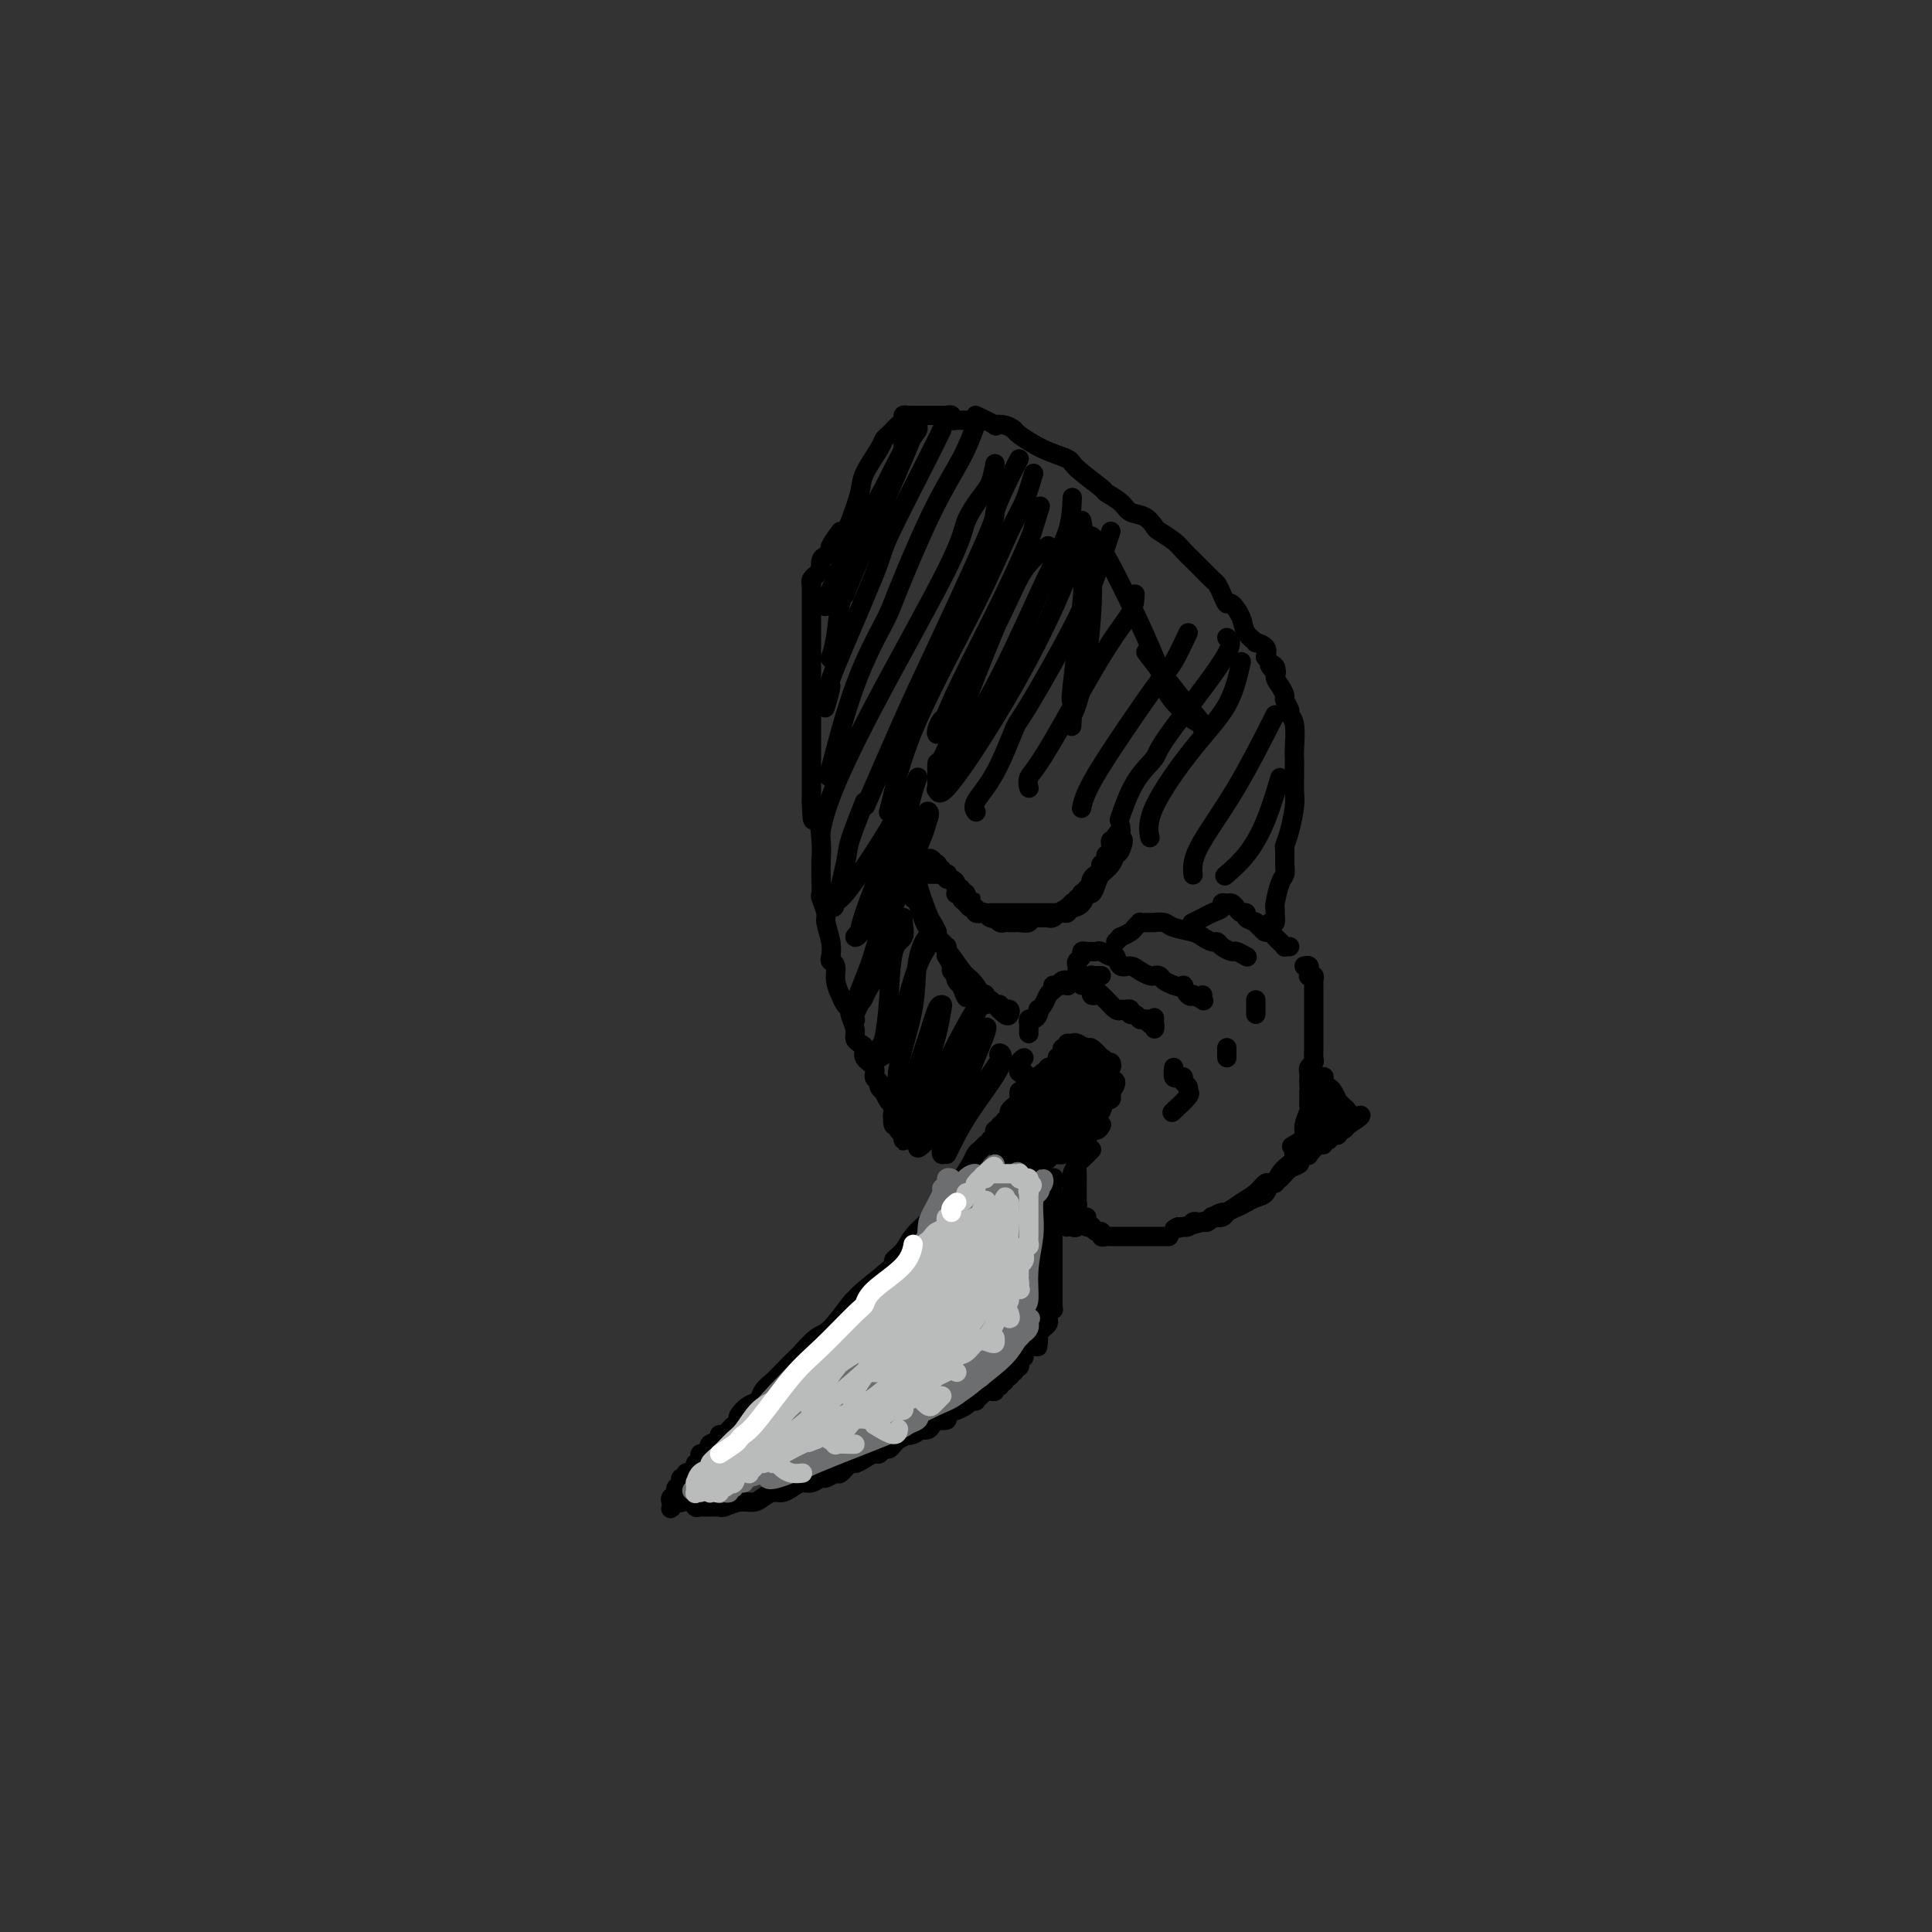 <svg viewBox='0 0 400 400' version='1.1' xmlns='http://www.w3.org/2000/svg' xmlns:xlink='http://www.w3.org/1999/xlink'><rect x="0" y="0" width="400" height="400" fill="#333333" stroke="none"/><g fill='none' stroke='#000000' stroke-width='4' stroke-linecap='round' stroke-linejoin='round'><path d='M224,204c0.302,-0.084 0.604,-0.168 1,0c0.396,0.168 0.884,0.589 1,1c0.116,0.411 -0.142,0.813 0,1c0.142,0.187 0.682,0.159 1,0c0.318,-0.159 0.414,-0.449 1,0c0.586,0.449 1.662,1.637 2,2c0.338,0.363 -0.063,-0.100 0,0c0.063,0.100 0.591,0.763 1,1c0.409,0.237 0.701,0.048 1,0c0.299,-0.048 0.606,0.043 1,0c0.394,-0.043 0.876,-0.222 1,0c0.124,0.222 -0.111,0.844 0,1c0.111,0.156 0.568,-0.154 1,0c0.432,0.154 0.837,0.773 1,1c0.163,0.227 0.082,0.061 0,0c-0.082,-0.061 -0.166,-0.017 0,0c0.166,0.017 0.583,0.009 1,0'/><path d='M237,211c2.254,1.016 1.389,0.055 1,0c-0.389,-0.055 -0.300,0.798 0,1c0.300,0.202 0.812,-0.245 1,0c0.188,0.245 0.050,1.181 0,1c-0.050,-0.181 -0.014,-1.480 0,-2c0.014,-0.520 0.007,-0.260 0,0'/><path d='M228,202c-0.304,-0.008 -0.607,-0.016 -1,0c-0.393,0.016 -0.875,0.057 -1,0c-0.125,-0.057 0.107,-0.211 0,0c-0.107,0.211 -0.555,0.789 -1,1c-0.445,0.211 -0.889,0.057 -1,0c-0.111,-0.057 0.110,-0.016 0,0c-0.110,0.016 -0.552,0.008 -1,0c-0.448,-0.008 -0.904,-0.016 -1,0c-0.096,0.016 0.168,0.057 0,0c-0.168,-0.057 -0.767,-0.211 -1,0c-0.233,0.211 -0.100,0.789 0,1c0.100,0.211 0.166,0.057 0,0c-0.166,-0.057 -0.564,-0.015 -1,0c-0.436,0.015 -0.911,0.004 -1,0c-0.089,-0.004 0.207,-0.001 0,0c-0.207,0.001 -0.916,0.000 -1,0c-0.084,-0.000 0.458,-0.000 1,0'/><path d='M219,204c-1.500,0.333 -0.750,0.167 0,0'/><path d='M223,202c0.416,0.032 0.832,0.064 1,0c0.168,-0.064 0.088,-0.223 0,0c-0.088,0.223 -0.185,0.827 0,1c0.185,0.173 0.652,-0.087 1,0c0.348,0.087 0.577,0.521 1,1c0.423,0.479 1.042,1.004 2,2c0.958,0.996 2.257,2.463 3,3c0.743,0.537 0.931,0.145 1,0c0.069,-0.145 0.020,-0.041 0,0c-0.020,0.041 -0.010,0.021 0,0'/><path d='M224,202c-0.420,0.089 -0.841,0.179 -1,0c-0.159,-0.179 -0.057,-0.626 0,-1c0.057,-0.374 0.071,-0.675 0,-1c-0.071,-0.325 -0.225,-0.676 0,-1c0.225,-0.324 0.830,-0.623 1,-1c0.170,-0.377 -0.095,-0.833 0,-1c0.095,-0.167 0.549,-0.046 1,0c0.451,0.046 0.898,0.017 1,0c0.102,-0.017 -0.141,-0.021 0,0c0.141,0.021 0.667,0.066 1,0c0.333,-0.066 0.473,-0.243 1,0c0.527,0.243 1.439,0.905 2,1c0.561,0.095 0.770,-0.377 1,0c0.230,0.377 0.481,1.604 1,2c0.519,0.396 1.305,-0.038 2,0c0.695,0.038 1.299,0.549 2,1c0.701,0.451 1.500,0.842 2,1c0.500,0.158 0.701,0.084 1,0c0.299,-0.084 0.696,-0.176 1,0c0.304,0.176 0.515,0.622 1,1c0.485,0.378 1.242,0.689 2,1'/><path d='M243,204c2.731,0.963 2.060,-0.131 2,0c-0.060,0.131 0.492,1.486 1,2c0.508,0.514 0.973,0.187 1,0c0.027,-0.187 -0.385,-0.232 0,0c0.385,0.232 1.567,0.743 2,1c0.433,0.257 0.117,0.262 0,0c-0.117,-0.262 -0.033,-0.789 0,-1c0.033,-0.211 0.017,-0.105 0,0'/><path d='M231,195c0.477,-0.447 0.955,-0.894 1,-1c0.045,-0.106 -0.342,0.129 0,0c0.342,-0.129 1.415,-0.623 2,-1c0.585,-0.377 0.683,-0.637 1,-1c0.317,-0.363 0.854,-0.829 1,-1c0.146,-0.171 -0.100,-0.046 0,0c0.100,0.046 0.547,0.012 1,0c0.453,-0.012 0.912,-0.004 1,0c0.088,0.004 -0.197,0.004 0,0c0.197,-0.004 0.875,-0.012 1,0c0.125,0.012 -0.304,0.044 0,0c0.304,-0.044 1.342,-0.166 2,0c0.658,0.166 0.936,0.618 2,1c1.064,0.382 2.914,0.693 4,1c1.086,0.307 1.408,0.608 2,1c0.592,0.392 1.453,0.875 2,1c0.547,0.125 0.781,-0.106 1,0c0.219,0.106 0.423,0.550 1,1c0.577,0.450 1.528,0.905 2,1c0.472,0.095 0.467,-0.170 1,0c0.533,0.170 1.605,0.777 2,1c0.395,0.223 0.113,0.064 0,0c-0.113,-0.064 -0.056,-0.032 0,0'/><path d='M247,191c-0.183,0.089 -0.365,0.178 0,0c0.365,-0.178 1.278,-0.622 2,-1c0.722,-0.378 1.254,-0.691 2,-1c0.746,-0.309 1.705,-0.616 2,-1c0.295,-0.384 -0.076,-0.845 0,-1c0.076,-0.155 0.599,-0.004 1,0c0.401,0.004 0.680,-0.140 1,0c0.320,0.140 0.681,0.562 1,1c0.319,0.438 0.596,0.891 1,1c0.404,0.109 0.934,-0.124 1,0c0.066,0.124 -0.333,0.607 0,1c0.333,0.393 1.399,0.697 2,1c0.601,0.303 0.738,0.606 1,1c0.262,0.394 0.649,0.880 1,1c0.351,0.120 0.668,-0.126 1,0c0.332,0.126 0.681,0.622 1,1c0.319,0.378 0.608,0.637 1,1c0.392,0.363 0.889,0.829 1,1c0.111,0.171 -0.162,0.046 0,0c0.162,-0.046 0.761,-0.013 1,0c0.239,0.013 0.120,0.007 0,0'/><path d='M270,200c0.425,-0.083 0.850,-0.167 1,0c0.150,0.167 0.026,0.584 0,1c-0.026,0.416 0.046,0.833 0,1c-0.046,0.167 -0.208,0.086 0,0c0.208,-0.086 0.788,-0.177 1,0c0.212,0.177 0.057,0.621 0,1c-0.057,0.379 -0.015,0.693 0,1c0.015,0.307 0.004,0.607 0,1c-0.004,0.393 -0.001,0.880 0,1c0.001,0.120 0.000,-0.128 0,0c-0.000,0.128 -0.000,0.630 0,1c0.000,0.370 0.000,0.606 0,1c-0.000,0.394 -0.000,0.945 0,1c0.000,0.055 0.000,-0.388 0,0c-0.000,0.388 -0.000,1.606 0,2c0.000,0.394 -0.000,-0.035 0,0c0.000,0.035 0.000,0.534 0,1c-0.000,0.466 -0.000,0.899 0,1c0.000,0.101 0.000,-0.129 0,0c-0.000,0.129 -0.000,0.616 0,1c0.000,0.384 0.001,0.666 0,1c-0.001,0.334 -0.004,0.719 0,1c0.004,0.281 0.015,0.456 0,1c-0.015,0.544 -0.057,1.455 0,2c0.057,0.545 0.211,0.724 0,1c-0.211,0.276 -0.789,0.648 -1,1c-0.211,0.352 -0.057,0.682 0,1c0.057,0.318 0.015,0.624 0,1c-0.015,0.376 -0.004,0.822 0,1c0.004,0.178 0.002,0.089 0,0'/><path d='M271,224c0.153,4.059 0.037,2.208 0,2c-0.037,-0.208 0.005,1.228 0,2c-0.005,0.772 -0.058,0.879 0,1c0.058,0.121 0.226,0.256 0,1c-0.226,0.744 -0.845,2.097 -1,3c-0.155,0.903 0.154,1.356 0,2c-0.154,0.644 -0.772,1.480 -1,2c-0.228,0.520 -0.065,0.724 0,1c0.065,0.276 0.031,0.624 0,1c-0.031,0.376 -0.060,0.781 0,1c0.060,0.219 0.208,0.251 0,0c-0.208,-0.251 -0.774,-0.786 -1,-1c-0.226,-0.214 -0.113,-0.107 0,0'/><path d='M221,203c-0.333,-0.087 -0.666,-0.175 -1,0c-0.334,0.175 -0.667,0.611 -1,1c-0.333,0.389 -0.664,0.730 -1,1c-0.336,0.270 -0.678,0.467 -1,1c-0.322,0.533 -0.625,1.401 -1,2c-0.375,0.599 -0.822,0.930 -1,1c-0.178,0.070 -0.086,-0.122 0,0c0.086,0.122 0.167,0.558 0,1c-0.167,0.442 -0.581,0.889 -1,1c-0.419,0.111 -0.844,-0.115 -1,0c-0.156,0.115 -0.042,0.569 0,1c0.042,0.431 0.011,0.837 0,1c-0.011,0.163 -0.003,0.082 0,0c0.003,-0.082 0.001,-0.166 0,0c-0.001,0.166 -0.000,0.583 0,1'/><path d='M212,219c-0.420,0.301 -0.841,0.601 -1,1c-0.159,0.399 -0.058,0.895 0,1c0.058,0.105 0.072,-0.182 0,0c-0.072,0.182 -0.230,0.834 0,1c0.230,0.166 0.849,-0.152 1,0c0.151,0.152 -0.167,0.774 0,1c0.167,0.226 0.818,0.057 1,0c0.182,-0.057 -0.105,-0.000 0,0c0.105,0.000 0.600,-0.056 1,0c0.400,0.056 0.703,0.225 1,0c0.297,-0.225 0.587,-0.844 1,-1c0.413,-0.156 0.948,0.152 1,0c0.052,-0.152 -0.378,-0.762 0,-1c0.378,-0.238 1.564,-0.102 2,0c0.436,0.102 0.120,0.172 0,0c-0.120,-0.172 -0.046,-0.585 0,-1c0.046,-0.415 0.064,-0.833 0,-1c-0.064,-0.167 -0.209,-0.083 0,0c0.209,0.083 0.774,0.166 1,0c0.226,-0.166 0.113,-0.580 0,-1c-0.113,-0.420 -0.226,-0.844 0,-1c0.226,-0.156 0.793,-0.042 1,0c0.207,0.042 0.056,0.011 0,0c-0.056,-0.011 -0.016,-0.003 0,0c0.016,0.003 0.008,0.002 0,0'/><path d='M221,216c0.366,0.034 0.732,0.068 1,0c0.268,-0.068 0.439,-0.238 1,0c0.561,0.238 1.513,0.886 2,1c0.487,0.114 0.510,-0.305 1,0c0.490,0.305 1.449,1.333 2,2c0.551,0.667 0.696,0.973 1,1c0.304,0.027 0.768,-0.225 1,0c0.232,0.225 0.231,0.929 0,1c-0.231,0.071 -0.693,-0.489 -1,-1c-0.307,-0.511 -0.460,-0.974 -1,-1c-0.540,-0.026 -1.467,0.383 -2,0c-0.533,-0.383 -0.672,-1.560 -1,-2c-0.328,-0.440 -0.845,-0.143 -1,0c-0.155,0.143 0.051,0.131 0,0c-0.051,-0.131 -0.360,-0.381 0,0c0.360,0.381 1.389,1.395 2,2c0.611,0.605 0.806,0.803 1,1'/><path d='M227,220c0.535,0.704 0.873,0.963 1,1c0.127,0.037 0.044,-0.148 0,0c-0.044,0.148 -0.050,0.628 0,1c0.050,0.372 0.154,0.636 0,1c-0.154,0.364 -0.567,0.829 -1,1c-0.433,0.171 -0.887,0.048 -1,0c-0.113,-0.048 0.113,-0.020 0,0c-0.113,0.020 -0.566,0.031 -1,0c-0.434,-0.031 -0.849,-0.105 -1,0c-0.151,0.105 -0.039,0.389 0,0c0.039,-0.389 0.004,-1.450 0,-2c-0.004,-0.550 0.023,-0.590 0,-1c-0.023,-0.410 -0.098,-1.192 0,-2c0.098,-0.808 0.367,-1.644 0,-2c-0.367,-0.356 -1.370,-0.232 -2,0c-0.630,0.232 -0.888,0.574 -1,1c-0.112,0.426 -0.078,0.937 0,1c0.078,0.063 0.202,-0.323 0,0c-0.202,0.323 -0.729,1.354 -1,2c-0.271,0.646 -0.285,0.905 0,1c0.285,0.095 0.869,0.026 1,0c0.131,-0.026 -0.192,-0.008 0,0c0.192,0.008 0.900,0.005 1,0c0.100,-0.005 -0.406,-0.012 0,0c0.406,0.012 1.725,0.042 2,0c0.275,-0.042 -0.493,-0.155 -1,0c-0.507,0.155 -0.754,0.577 -1,1'/><path d='M222,223c0.052,0.878 -0.319,0.572 -1,1c-0.681,0.428 -1.671,1.590 -2,2c-0.329,0.410 0.002,0.067 0,0c-0.002,-0.067 -0.336,0.141 0,0c0.336,-0.141 1.343,-0.630 2,-1c0.657,-0.370 0.965,-0.621 1,-1c0.035,-0.379 -0.202,-0.887 0,-1c0.202,-0.113 0.843,0.171 1,0c0.157,-0.171 -0.169,-0.795 0,-1c0.169,-0.205 0.833,0.008 1,0c0.167,-0.008 -0.163,-0.238 0,0c0.163,0.238 0.818,0.943 1,1c0.182,0.057 -0.110,-0.535 0,0c0.110,0.535 0.621,2.197 1,3c0.379,0.803 0.627,0.749 1,1c0.373,0.251 0.870,0.809 1,1c0.130,0.191 -0.109,0.015 0,0c0.109,-0.015 0.565,0.130 1,0c0.435,-0.130 0.848,-0.535 1,-1c0.152,-0.465 0.043,-0.990 0,-1c-0.043,-0.010 -0.022,0.495 0,1'/><path d='M230,227c0.518,0.957 -1.186,0.849 -2,1c-0.814,0.151 -0.738,0.560 -1,1c-0.262,0.440 -0.863,0.911 -1,1c-0.137,0.089 0.190,-0.202 0,0c-0.190,0.202 -0.897,0.898 -1,1c-0.103,0.102 0.399,-0.391 1,-1c0.601,-0.609 1.300,-1.333 2,-2c0.700,-0.667 1.400,-1.278 2,-2c0.600,-0.722 1.101,-1.557 1,-2c-0.101,-0.443 -0.804,-0.494 -1,0c-0.196,0.494 0.113,1.535 0,2c-0.113,0.465 -0.650,0.356 -1,1c-0.350,0.644 -0.514,2.042 -1,3c-0.486,0.958 -1.296,1.476 -2,2c-0.704,0.524 -1.303,1.054 -2,2c-0.697,0.946 -1.493,2.307 -2,3c-0.507,0.693 -0.726,0.720 -1,1c-0.274,0.280 -0.601,0.815 -1,1c-0.399,0.185 -0.868,0.019 -1,0c-0.132,-0.019 0.072,0.108 0,0c-0.072,-0.108 -0.421,-0.452 0,-1c0.421,-0.548 1.613,-1.301 2,-2c0.387,-0.699 -0.032,-1.342 0,-2c0.032,-0.658 0.516,-1.329 1,-2'/><path d='M222,232c0.184,-0.853 -0.357,0.515 0,0c0.357,-0.515 1.611,-2.911 2,-4c0.389,-1.089 -0.089,-0.870 0,-1c0.089,-0.130 0.743,-0.608 1,-1c0.257,-0.392 0.116,-0.696 0,-1c-0.116,-0.304 -0.209,-0.608 0,-1c0.209,-0.392 0.719,-0.874 1,-1c0.281,-0.126 0.331,0.102 0,0c-0.331,-0.102 -1.044,-0.536 -2,0c-0.956,0.536 -2.155,2.042 -3,3c-0.845,0.958 -1.336,1.366 -2,2c-0.664,0.634 -1.500,1.492 -2,2c-0.500,0.508 -0.663,0.667 -1,1c-0.337,0.333 -0.848,0.840 -1,1c-0.152,0.160 0.053,-0.026 0,0c-0.053,0.026 -0.365,0.264 0,0c0.365,-0.264 1.407,-1.030 2,-2c0.593,-0.970 0.737,-2.143 1,-3c0.263,-0.857 0.645,-1.396 1,-2c0.355,-0.604 0.683,-1.272 1,-2c0.317,-0.728 0.621,-1.517 1,-2c0.379,-0.483 0.831,-0.660 1,-1c0.169,-0.340 0.056,-0.844 0,-1c-0.056,-0.156 -0.053,0.035 0,0c0.053,-0.035 0.158,-0.296 0,0c-0.158,0.296 -0.579,1.148 -1,2'/><path d='M221,221c0.550,-1.340 -1.076,0.812 -2,2c-0.924,1.188 -1.147,1.414 -2,2c-0.853,0.586 -2.336,1.532 -3,2c-0.664,0.468 -0.509,0.456 -1,1c-0.491,0.544 -1.629,1.642 -2,2c-0.371,0.358 0.024,-0.026 1,-1c0.976,-0.974 2.534,-2.538 3,-3c0.466,-0.462 -0.158,0.178 0,0c0.158,-0.178 1.098,-1.174 2,-2c0.902,-0.826 1.764,-1.482 2,-2c0.236,-0.518 -0.156,-0.897 0,-1c0.156,-0.103 0.859,0.069 1,0c0.141,-0.069 -0.279,-0.380 -1,0c-0.721,0.380 -1.741,1.453 -2,2c-0.259,0.547 0.243,0.570 0,1c-0.243,0.430 -1.232,1.266 -2,2c-0.768,0.734 -1.317,1.365 -2,2c-0.683,0.635 -1.500,1.273 -2,2c-0.500,0.727 -0.682,1.541 -1,2c-0.318,0.459 -0.772,0.561 -1,1c-0.228,0.439 -0.230,1.215 0,1c0.230,-0.215 0.691,-1.422 1,-2c0.309,-0.578 0.464,-0.526 1,-1c0.536,-0.474 1.452,-1.474 2,-2c0.548,-0.526 0.728,-0.579 1,-1c0.272,-0.421 0.636,-1.211 1,-2'/><path d='M215,226c1.137,-1.373 0.978,-1.304 1,-1c0.022,0.304 0.224,0.845 0,1c-0.224,0.155 -0.873,-0.075 -1,0c-0.127,0.075 0.267,0.455 0,1c-0.267,0.545 -1.197,1.253 -2,2c-0.803,0.747 -1.479,1.532 -2,2c-0.521,0.468 -0.886,0.620 -1,1c-0.114,0.380 0.025,0.989 0,1c-0.025,0.011 -0.213,-0.574 0,-1c0.213,-0.426 0.828,-0.691 1,-1c0.172,-0.309 -0.097,-0.661 0,-1c0.097,-0.339 0.562,-0.665 1,-1c0.438,-0.335 0.849,-0.677 1,-1c0.151,-0.323 0.041,-0.625 0,-1c-0.041,-0.375 -0.012,-0.821 0,-1c0.012,-0.179 0.006,-0.089 0,0'/><path d='M211,226c-0.022,0.333 -0.044,0.666 0,1c0.044,0.334 0.155,0.669 0,1c-0.155,0.331 -0.578,0.659 -1,1c-0.422,0.341 -0.845,0.693 -1,1c-0.155,0.307 -0.041,0.567 0,1c0.041,0.433 0.011,1.040 0,1c-0.011,-0.040 -0.003,-0.726 0,-1c0.003,-0.274 0.002,-0.137 0,0'/><path d='M208,232c0.136,0.420 0.272,0.840 0,1c-0.272,0.160 -0.952,0.060 -1,0c-0.048,-0.060 0.534,-0.079 1,0c0.466,0.079 0.815,0.255 1,0c0.185,-0.255 0.207,-0.940 0,-1c-0.207,-0.060 -0.644,0.505 -1,1c-0.356,0.495 -0.631,0.921 -1,1c-0.369,0.079 -0.831,-0.190 -1,0c-0.169,0.190 -0.046,0.840 0,1c0.046,0.160 0.016,-0.168 0,0c-0.016,0.168 -0.018,0.832 0,1c0.018,0.168 0.056,-0.161 0,0c-0.056,0.161 -0.207,0.813 0,1c0.207,0.187 0.772,-0.091 1,0c0.228,0.091 0.117,0.550 0,1c-0.117,0.450 -0.241,0.891 0,1c0.241,0.109 0.848,-0.115 1,0c0.152,0.115 -0.151,0.569 0,1c0.151,0.431 0.758,0.837 1,1c0.242,0.163 0.121,0.081 0,0'/><path d='M209,241c0.605,0.610 0.618,0.136 1,0c0.382,-0.136 1.132,0.065 1,0c-0.132,-0.065 -1.146,-0.396 -2,-1c-0.854,-0.604 -1.546,-1.479 -2,-2c-0.454,-0.521 -0.668,-0.687 -1,-1c-0.332,-0.313 -0.781,-0.775 -1,-1c-0.219,-0.225 -0.207,-0.215 0,0c0.207,0.215 0.611,0.636 1,1c0.389,0.364 0.765,0.671 1,1c0.235,0.329 0.330,0.679 1,1c0.670,0.321 1.917,0.612 3,1c1.083,0.388 2.003,0.873 3,1c0.997,0.127 2.073,-0.103 3,-1c0.927,-0.897 1.707,-2.459 2,-3c0.293,-0.541 0.098,-0.059 0,0c-0.098,0.059 -0.101,-0.306 0,-1c0.101,-0.694 0.305,-1.718 0,-2c-0.305,-0.282 -1.120,0.179 -2,0c-0.880,-0.179 -1.823,-0.996 -3,-1c-1.177,-0.004 -2.586,0.807 -3,1c-0.414,0.193 0.167,-0.230 0,0c-0.167,0.230 -1.084,1.115 -2,2'/><path d='M209,236c-1.563,0.701 -0.470,1.454 0,2c0.470,0.546 0.318,0.883 1,1c0.682,0.117 2.197,0.012 3,0c0.803,-0.012 0.895,0.070 1,0c0.105,-0.070 0.223,-0.292 1,-1c0.777,-0.708 2.212,-1.903 3,-3c0.788,-1.097 0.927,-2.097 1,-3c0.073,-0.903 0.080,-1.711 0,-2c-0.080,-0.289 -0.246,-0.060 -1,0c-0.754,0.060 -2.097,-0.048 -3,0c-0.903,0.048 -1.367,0.251 -2,1c-0.633,0.749 -1.435,2.043 -2,3c-0.565,0.957 -0.894,1.575 -1,2c-0.106,0.425 0.009,0.656 0,1c-0.009,0.344 -0.143,0.799 0,1c0.143,0.201 0.564,0.146 1,0c0.436,-0.146 0.889,-0.384 2,-1c1.111,-0.616 2.882,-1.612 4,-3c1.118,-1.388 1.583,-3.169 2,-4c0.417,-0.831 0.786,-0.712 1,-1c0.214,-0.288 0.274,-0.983 0,-1c-0.274,-0.017 -0.883,0.645 -1,1c-0.117,0.355 0.256,0.404 0,1c-0.256,0.596 -1.141,1.740 -2,3c-0.859,1.260 -1.690,2.635 -2,3c-0.310,0.365 -0.097,-0.280 0,0c0.097,0.280 0.078,1.487 0,2c-0.078,0.513 -0.217,0.333 0,0c0.217,-0.333 0.789,-0.821 2,-2c1.211,-1.179 3.060,-3.051 4,-4c0.940,-0.949 0.970,-0.974 1,-1'/><path d='M222,231c1.743,-1.043 0.101,-0.651 0,-1c-0.101,-0.349 1.339,-1.438 2,-2c0.661,-0.562 0.541,-0.596 0,0c-0.541,0.596 -1.504,1.824 -2,2c-0.496,0.176 -0.525,-0.699 -1,0c-0.475,0.699 -1.395,2.971 -2,4c-0.605,1.029 -0.894,0.816 -1,1c-0.106,0.184 -0.030,0.767 0,1c0.030,0.233 0.015,0.117 0,0'/><path d='M271,236c-0.341,0.477 -0.682,0.953 -1,1c-0.318,0.047 -0.614,-0.336 -1,0c-0.386,0.336 -0.863,1.390 -1,2c-0.137,0.610 0.065,0.774 0,1c-0.065,0.226 -0.398,0.512 -1,1c-0.602,0.488 -1.474,1.177 -2,2c-0.526,0.823 -0.707,1.779 -1,2c-0.293,0.221 -0.697,-0.291 -1,0c-0.303,0.291 -0.505,1.387 -1,2c-0.495,0.613 -1.283,0.742 -2,1c-0.717,0.258 -1.363,0.644 -2,1c-0.637,0.356 -1.266,0.683 -2,1c-0.734,0.317 -1.573,0.625 -2,1c-0.427,0.375 -0.443,0.818 -1,1c-0.557,0.182 -1.655,0.101 -2,0c-0.345,-0.101 0.062,-0.224 0,0c-0.062,0.224 -0.594,0.796 -1,1c-0.406,0.204 -0.687,0.041 -1,0c-0.313,-0.041 -0.657,0.042 -1,0c-0.343,-0.042 -0.683,-0.207 -1,0c-0.317,0.207 -0.611,0.788 -1,1c-0.389,0.212 -0.874,0.057 -1,0c-0.126,-0.057 0.107,-0.016 0,0c-0.107,0.016 -0.553,0.008 -1,0'/><path d='M244,254c-2.190,0.915 0.334,0.202 1,0c0.666,-0.202 -0.528,0.105 0,0c0.528,-0.105 2.777,-0.623 4,-1c1.223,-0.377 1.419,-0.614 2,-1c0.581,-0.386 1.546,-0.920 2,-1c0.454,-0.080 0.397,0.294 1,0c0.603,-0.294 1.866,-1.258 3,-2c1.134,-0.742 2.137,-1.263 3,-2c0.863,-0.737 1.584,-1.689 2,-2c0.416,-0.311 0.528,0.019 1,0c0.472,-0.019 1.306,-0.387 2,-1c0.694,-0.613 1.248,-1.471 2,-2c0.752,-0.529 1.702,-0.728 2,-1c0.298,-0.272 -0.057,-0.617 0,-1c0.057,-0.383 0.527,-0.806 1,-1c0.473,-0.194 0.949,-0.161 1,0c0.051,0.161 -0.322,0.450 0,0c0.322,-0.450 1.340,-1.637 2,-2c0.660,-0.363 0.961,0.100 1,0c0.039,-0.100 -0.183,-0.763 0,-1c0.183,-0.237 0.771,-0.048 1,0c0.229,0.048 0.100,-0.043 0,0c-0.100,0.043 -0.171,0.222 0,0c0.171,-0.222 0.585,-0.843 1,-1c0.415,-0.157 0.832,0.151 1,0c0.168,-0.151 0.086,-0.762 0,-1c-0.086,-0.238 -0.177,-0.102 0,0c0.177,0.102 0.622,0.172 1,0c0.378,-0.172 0.689,-0.586 1,-1'/><path d='M279,233c5.414,-3.488 1.448,-1.708 0,-1c-1.448,0.708 -0.378,0.343 0,0c0.378,-0.343 0.064,-0.664 0,-1c-0.064,-0.336 0.124,-0.685 0,-1c-0.124,-0.315 -0.558,-0.595 -1,-1c-0.442,-0.405 -0.893,-0.934 -1,-1c-0.107,-0.066 0.129,0.332 0,0c-0.129,-0.332 -0.622,-1.395 -1,-2c-0.378,-0.605 -0.641,-0.750 -1,-1c-0.359,-0.250 -0.814,-0.603 -1,-1c-0.186,-0.397 -0.102,-0.839 0,-1c0.102,-0.161 0.224,-0.040 0,0c-0.224,0.040 -0.792,-0.001 -1,0c-0.208,0.001 -0.056,0.043 0,0c0.056,-0.043 0.015,-0.171 0,0c-0.015,0.171 -0.003,0.642 0,1c0.003,0.358 -0.002,0.604 0,1c0.002,0.396 0.011,0.941 0,1c-0.011,0.059 -0.041,-0.367 0,0c0.041,0.367 0.155,1.528 0,2c-0.155,0.472 -0.577,0.253 -1,1c-0.423,0.747 -0.845,2.458 -1,3c-0.155,0.542 -0.042,-0.085 0,0c0.042,0.085 0.012,0.881 0,1c-0.012,0.119 -0.006,-0.441 0,-1'/><path d='M271,232c-0.147,1.518 0.486,0.813 1,0c0.514,-0.813 0.908,-1.736 1,-2c0.092,-0.264 -0.119,0.130 0,0c0.119,-0.130 0.568,-0.783 1,-1c0.432,-0.217 0.849,0.001 1,0c0.151,-0.001 0.038,-0.220 0,0c-0.038,0.220 -0.001,0.879 0,1c0.001,0.121 -0.036,-0.296 0,0c0.036,0.296 0.144,1.306 0,2c-0.144,0.694 -0.539,1.071 -2,2c-1.461,0.929 -3.989,2.408 -5,3c-1.011,0.592 -0.506,0.296 0,0'/><path d='M242,256c-0.748,0.000 -1.496,0.000 -2,0c-0.504,-0.000 -0.765,-0.000 -1,0c-0.235,0.000 -0.444,0.000 -1,0c-0.556,-0.000 -1.459,-0.000 -2,0c-0.541,0.000 -0.718,0.000 -1,0c-0.282,-0.000 -0.667,-0.000 -1,0c-0.333,0.000 -0.614,0.000 -1,0c-0.386,-0.000 -0.877,-0.000 -1,0c-0.123,0.000 0.121,0.001 0,0c-0.121,-0.001 -0.606,-0.004 -1,0c-0.394,0.004 -0.697,0.016 -1,0c-0.303,-0.016 -0.607,-0.061 -1,0c-0.393,0.061 -0.875,0.226 -1,0c-0.125,-0.226 0.106,-0.845 0,-1c-0.106,-0.155 -0.550,0.152 -1,0c-0.450,-0.152 -0.905,-0.762 -1,-1c-0.095,-0.238 0.171,-0.102 0,0c-0.171,0.102 -0.778,0.171 -1,0c-0.222,-0.171 -0.060,-0.582 0,-1c0.060,-0.418 0.016,-0.843 0,-1c-0.016,-0.157 -0.005,-0.045 0,0c0.005,0.045 0.002,0.022 0,0'/><path d='M226,238c-0.762,0.786 -1.525,1.573 -2,2c-0.475,0.427 -0.663,0.496 -1,1c-0.337,0.504 -0.822,1.445 -1,2c-0.178,0.555 -0.047,0.726 0,1c0.047,0.274 0.012,0.652 0,1c-0.012,0.348 0.001,0.666 0,1c-0.001,0.334 -0.014,0.683 0,1c0.014,0.317 0.056,0.603 0,1c-0.056,0.397 -0.211,0.906 0,1c0.211,0.094 0.789,-0.226 1,0c0.211,0.226 0.057,0.999 0,1c-0.057,0.001 -0.015,-0.768 0,-1c0.015,-0.232 0.004,0.074 0,0c-0.004,-0.074 -0.001,-0.526 0,-1c0.001,-0.474 0.001,-0.969 0,-1c-0.001,-0.031 -0.001,0.404 0,0c0.001,-0.404 0.003,-1.646 0,-2c-0.003,-0.354 -0.012,0.179 0,0c0.012,-0.179 0.044,-1.068 0,-2c-0.044,-0.932 -0.166,-1.905 0,-3c0.166,-1.095 0.619,-2.313 1,-3c0.381,-0.687 0.691,-0.844 1,-1'/><path d='M225,236c0.857,-2.405 1.500,-1.917 2,-2c0.500,-0.083 0.857,-0.738 1,-1c0.143,-0.262 0.071,-0.131 0,0'/><path d='M243,221c-0.081,0.839 -0.161,1.678 0,2c0.161,0.322 0.564,0.128 1,0c0.436,-0.128 0.904,-0.191 1,0c0.096,0.191 -0.182,0.637 0,1c0.182,0.363 0.823,0.644 1,1c0.177,0.356 -0.110,0.789 0,1c0.110,0.211 0.617,0.201 0,1c-0.617,0.799 -2.358,2.407 -3,3c-0.642,0.593 -0.183,0.169 0,0c0.183,-0.169 0.092,-0.085 0,0'/><path d='M254,217c0.000,-0.083 0.000,-0.167 0,0c0.000,0.167 -0.000,0.583 0,1c0.000,0.417 0.000,0.833 0,1c-0.000,0.167 0.000,0.083 0,0'/><path d='M260,207c0.000,0.733 0.000,1.467 0,2c0.000,0.533 0.000,0.867 0,1c0.000,0.133 0.000,0.067 0,0'/><path d='M224,252c-0.312,0.845 -0.623,1.690 -1,2c-0.377,0.310 -0.819,0.083 -1,0c-0.181,-0.083 -0.100,-0.024 0,0c0.100,0.024 0.219,0.014 0,0c-0.219,-0.014 -0.777,-0.031 -1,0c-0.223,0.031 -0.112,0.110 0,0c0.112,-0.110 0.226,-0.408 0,-1c-0.226,-0.592 -0.793,-1.479 -1,-2c-0.207,-0.521 -0.056,-0.676 0,-1c0.056,-0.324 0.015,-0.818 0,-1c-0.015,-0.182 -0.004,-0.052 0,0c0.004,0.052 0.002,0.026 0,0'/><path d='M204,237c-0.325,0.347 -0.651,0.695 -1,1c-0.349,0.305 -0.722,0.569 -1,1c-0.278,0.431 -0.463,1.029 -1,2c-0.537,0.971 -1.427,2.314 -2,3c-0.573,0.686 -0.829,0.714 -1,1c-0.171,0.286 -0.257,0.828 -1,2c-0.743,1.172 -2.141,2.973 -3,4c-0.859,1.027 -1.177,1.280 -2,2c-0.823,0.720 -2.150,1.909 -3,3c-0.850,1.091 -1.222,2.086 -2,3c-0.778,0.914 -1.960,1.746 -2,2c-0.040,0.254 1.062,-0.072 0,1c-1.062,1.072 -4.289,3.542 -6,5c-1.711,1.458 -1.905,1.904 -2,2c-0.095,0.096 -0.089,-0.159 -1,1c-0.911,1.159 -2.737,3.732 -4,5c-1.263,1.268 -1.962,1.232 -3,2c-1.038,0.768 -2.415,2.341 -3,3c-0.585,0.659 -0.380,0.404 -1,1c-0.620,0.596 -2.067,2.042 -3,3c-0.933,0.958 -1.354,1.426 -2,2c-0.646,0.574 -1.518,1.253 -2,2c-0.482,0.747 -0.572,1.561 -1,2c-0.428,0.439 -1.192,0.503 -2,1c-0.808,0.497 -1.659,1.428 -2,2c-0.341,0.572 -0.170,0.786 0,1'/><path d='M153,294c-8.301,9.207 -3.552,3.724 -2,2c1.552,-1.724 -0.091,0.311 -1,1c-0.909,0.689 -1.084,0.031 -1,0c0.084,-0.031 0.425,0.565 0,1c-0.425,0.435 -1.617,0.708 -2,1c-0.383,0.292 0.042,0.604 0,1c-0.042,0.396 -0.551,0.876 -1,1c-0.449,0.124 -0.837,-0.108 -1,0c-0.163,0.108 -0.100,0.554 0,1c0.100,0.446 0.238,0.890 0,1c-0.238,0.110 -0.852,-0.115 -1,0c-0.148,0.115 0.172,0.571 0,1c-0.172,0.429 -0.834,0.832 -1,1c-0.166,0.168 0.166,0.101 0,0c-0.166,-0.101 -0.829,-0.237 -1,0c-0.171,0.237 0.150,0.847 0,1c-0.150,0.153 -0.771,-0.151 -1,0c-0.229,0.151 -0.065,0.757 0,1c0.065,0.243 0.032,0.122 0,0c-0.032,-0.122 -0.061,-0.244 0,0c0.061,0.244 0.214,0.854 0,1c-0.214,0.146 -0.793,-0.172 -1,0c-0.207,0.172 -0.042,0.834 0,1c0.042,0.166 -0.038,-0.166 0,0c0.038,0.166 0.196,0.828 0,1c-0.196,0.172 -0.745,-0.146 -1,0c-0.255,0.146 -0.216,0.756 0,1c0.216,0.244 0.608,0.122 1,0'/><path d='M140,311c-2.080,2.631 -0.778,0.709 0,0c0.778,-0.709 1.034,-0.204 1,0c-0.034,0.204 -0.357,0.107 0,0c0.357,-0.107 1.395,-0.225 2,0c0.605,0.225 0.776,0.793 1,1c0.224,0.207 0.499,0.051 1,0c0.501,-0.051 1.226,0.001 2,0c0.774,-0.001 1.597,-0.056 2,0c0.403,0.056 0.387,0.221 1,0c0.613,-0.221 1.855,-0.829 3,-1c1.145,-0.171 2.194,0.095 3,0c0.806,-0.095 1.371,-0.551 2,-1c0.629,-0.449 1.323,-0.890 2,-1c0.677,-0.110 1.337,0.110 2,0c0.663,-0.110 1.328,-0.550 2,-1c0.672,-0.450 1.350,-0.909 2,-1c0.650,-0.091 1.272,0.188 2,0c0.728,-0.188 1.561,-0.843 2,-1c0.439,-0.157 0.484,0.183 1,0c0.516,-0.183 1.503,-0.889 2,-1c0.497,-0.111 0.504,0.373 1,0c0.496,-0.373 1.481,-1.601 2,-2c0.519,-0.399 0.573,0.033 1,0c0.427,-0.033 1.228,-0.530 2,-1c0.772,-0.470 1.516,-0.914 2,-1c0.484,-0.086 0.707,0.184 1,0c0.293,-0.184 0.656,-0.823 1,-1c0.344,-0.177 0.670,0.106 1,0c0.330,-0.106 0.666,-0.602 1,-1c0.334,-0.398 0.667,-0.699 1,-1'/><path d='M186,298c4.765,-2.254 1.676,-1.388 1,-1c-0.676,0.388 1.061,0.297 2,0c0.939,-0.297 1.079,-0.801 1,-1c-0.079,-0.199 -0.377,-0.092 0,0c0.377,0.092 1.430,0.169 2,0c0.570,-0.169 0.658,-0.584 1,-1c0.342,-0.416 0.937,-0.833 1,-1c0.063,-0.167 -0.405,-0.082 0,0c0.405,0.082 1.685,0.163 2,0c0.315,-0.163 -0.333,-0.569 0,-1c0.333,-0.431 1.648,-0.886 2,-1c0.352,-0.114 -0.260,0.114 0,0c0.260,-0.114 1.393,-0.569 2,-1c0.607,-0.431 0.688,-0.837 1,-1c0.312,-0.163 0.853,-0.082 1,0c0.147,0.082 -0.102,0.165 0,0c0.102,-0.165 0.553,-0.579 1,-1c0.447,-0.421 0.889,-0.849 1,-1c0.111,-0.151 -0.110,-0.025 0,0c0.110,0.025 0.552,-0.049 1,0c0.448,0.049 0.904,0.223 1,0c0.096,-0.223 -0.166,-0.843 0,-1c0.166,-0.157 0.762,0.150 1,0c0.238,-0.150 0.120,-0.757 0,-1c-0.120,-0.243 -0.242,-0.120 0,0c0.242,0.120 0.848,0.238 1,0c0.152,-0.238 -0.151,-0.833 0,-1c0.151,-0.167 0.758,0.095 1,0c0.242,-0.095 0.121,-0.548 0,-1'/><path d='M209,284c3.493,-2.183 0.726,-0.641 0,0c-0.726,0.641 0.590,0.382 1,0c0.410,-0.382 -0.086,-0.886 0,-1c0.086,-0.114 0.754,0.162 1,0c0.246,-0.162 0.070,-0.761 0,-1c-0.070,-0.239 -0.034,-0.119 0,0c0.034,0.119 0.065,0.238 0,0c-0.065,-0.238 -0.228,-0.834 0,-1c0.228,-0.166 0.846,0.096 1,0c0.154,-0.096 -0.155,-0.552 0,-1c0.155,-0.448 0.773,-0.890 1,-1c0.227,-0.110 0.061,0.111 0,0c-0.061,-0.111 -0.017,-0.554 0,-1c0.017,-0.446 0.008,-0.896 0,-1c-0.008,-0.104 -0.016,0.137 0,0c0.016,-0.137 0.056,-0.651 0,-1c-0.056,-0.349 -0.207,-0.531 0,-1c0.207,-0.469 0.774,-1.224 1,-2c0.226,-0.776 0.113,-1.573 0,-2c-0.113,-0.427 -0.227,-0.482 0,-1c0.227,-0.518 0.793,-1.497 1,-2c0.207,-0.503 0.054,-0.529 0,-1c-0.054,-0.471 -0.011,-1.387 0,-2c0.011,-0.613 -0.011,-0.922 0,-1c0.011,-0.078 0.056,0.077 0,0c-0.056,-0.077 -0.211,-0.385 0,-1c0.211,-0.615 0.789,-1.536 1,-2c0.211,-0.464 0.057,-0.471 0,-1c-0.057,-0.529 -0.016,-1.580 0,-2c0.016,-0.420 0.008,-0.210 0,0'/><path d='M216,258c0.480,-3.444 0.181,-1.554 0,-1c-0.181,0.554 -0.245,-0.229 0,-1c0.245,-0.771 0.798,-1.530 1,-2c0.202,-0.470 0.054,-0.651 0,-1c-0.054,-0.349 -0.015,-0.867 0,-1c0.015,-0.133 0.004,0.119 0,0c-0.004,-0.119 -0.001,-0.610 0,-1c0.001,-0.390 0.000,-0.678 0,-1c-0.000,-0.322 0.000,-0.678 0,-1c-0.000,-0.322 -0.001,-0.612 0,-1c0.001,-0.388 0.004,-0.875 0,-1c-0.004,-0.125 -0.015,0.111 0,0c0.015,-0.111 0.057,-0.570 0,-1c-0.057,-0.430 -0.211,-0.831 0,-1c0.211,-0.169 0.789,-0.107 1,0c0.211,0.107 0.057,0.260 0,0c-0.057,-0.260 -0.016,-0.931 0,-1c0.016,-0.069 0.008,0.466 0,1'/><path d='M218,245c0.309,-2.100 0.083,-0.851 0,0c-0.083,0.851 -0.022,1.302 0,2c0.022,0.698 0.006,1.643 0,3c-0.006,1.357 -0.002,3.128 0,4c0.002,0.872 0.000,0.846 0,1c-0.000,0.154 -0.000,0.489 0,1c0.000,0.511 0.000,1.199 0,2c-0.000,0.801 -0.000,1.717 0,2c0.000,0.283 0.000,-0.065 0,0c-0.000,0.065 -0.000,0.543 0,1c0.000,0.457 0.000,0.891 0,1c-0.000,0.109 -0.000,-0.108 0,0c0.000,0.108 0.000,0.540 0,1c-0.000,0.460 -0.000,0.949 0,1c0.000,0.051 0.000,-0.336 0,0c-0.000,0.336 -0.000,1.396 0,2c0.000,0.604 0.000,0.753 0,1c-0.000,0.247 -0.000,0.592 0,1c0.000,0.408 0.001,0.880 0,1c-0.001,0.120 -0.004,-0.112 0,0c0.004,0.112 0.015,0.569 0,1c-0.015,0.431 -0.057,0.836 0,1c0.057,0.164 0.212,0.085 0,0c-0.212,-0.085 -0.792,-0.178 -1,0c-0.208,0.178 -0.045,0.625 0,1c0.045,0.375 -0.029,0.678 0,1c0.029,0.322 0.162,0.664 0,1c-0.162,0.336 -0.618,0.668 -1,1c-0.382,0.332 -0.691,0.666 -1,1'/><path d='M215,276c-0.422,5.037 0.023,2.128 0,1c-0.023,-1.128 -0.513,-0.475 -1,0c-0.487,0.475 -0.971,0.772 -1,1c-0.029,0.228 0.395,0.386 0,1c-0.395,0.614 -1.611,1.684 -2,2c-0.389,0.316 0.050,-0.121 0,0c-0.050,0.121 -0.588,0.802 -1,1c-0.412,0.198 -0.698,-0.086 -1,0c-0.302,0.086 -0.621,0.544 -1,1c-0.379,0.456 -0.819,0.911 -1,1c-0.181,0.089 -0.104,-0.187 0,0c0.104,0.187 0.234,0.837 0,1c-0.234,0.163 -0.833,-0.163 -1,0c-0.167,0.163 0.096,0.814 0,1c-0.096,0.186 -0.551,-0.094 -1,0c-0.449,0.094 -0.891,0.561 -1,1c-0.109,0.439 0.114,0.850 0,1c-0.114,0.150 -0.567,0.040 -1,0c-0.433,-0.040 -0.847,-0.011 -1,0c-0.153,0.011 -0.044,0.003 0,0c0.044,-0.003 0.022,-0.002 0,0'/></g>
<g fill='none' stroke='#6D6E70' stroke-width='4' stroke-linecap='round' stroke-linejoin='round'><path d='M149,305c1.505,-1.097 3.010,-2.194 4,-3c0.990,-0.806 1.465,-1.322 2,-2c0.535,-0.678 1.130,-1.518 4,-5c2.870,-3.482 8.015,-9.606 11,-13c2.985,-3.394 3.808,-4.057 6,-6c2.192,-1.943 5.751,-5.166 8,-7c2.249,-1.834 3.188,-2.280 4,-3c0.812,-0.720 1.497,-1.712 2,-2c0.503,-0.288 0.823,0.130 1,0c0.177,-0.130 0.211,-0.808 0,-1c-0.211,-0.192 -0.666,0.101 -1,1c-0.334,0.899 -0.547,2.403 -1,3c-0.453,0.597 -1.146,0.285 -2,1c-0.854,0.715 -1.868,2.455 -4,5c-2.132,2.545 -5.381,5.893 -8,8c-2.619,2.107 -4.607,2.971 -7,5c-2.393,2.029 -5.192,5.222 -7,7c-1.808,1.778 -2.625,2.140 -4,3c-1.375,0.860 -3.306,2.217 -4,3c-0.694,0.783 -0.149,0.993 0,1c0.149,0.007 -0.098,-0.190 0,0c0.098,0.190 0.541,0.766 2,0c1.459,-0.766 3.936,-2.874 9,-7c5.064,-4.126 12.716,-10.268 17,-14c4.284,-3.732 5.200,-5.052 6,-6c0.800,-0.948 1.485,-1.525 2,-2c0.515,-0.475 0.862,-0.850 3,-3c2.138,-2.150 6.069,-6.075 10,-10'/><path d='M202,258c4.753,-4.605 6.135,-5.617 8,-7c1.865,-1.383 4.213,-3.138 5,-4c0.787,-0.862 0.013,-0.831 0,-1c-0.013,-0.169 0.736,-0.539 1,-1c0.264,-0.461 0.044,-1.012 0,-1c-0.044,0.012 0.088,0.588 0,1c-0.088,0.412 -0.397,0.661 -1,1c-0.603,0.339 -1.499,0.767 -2,1c-0.501,0.233 -0.608,0.270 -2,2c-1.392,1.730 -4.071,5.151 -8,9c-3.929,3.849 -9.108,8.124 -13,12c-3.892,3.876 -6.496,7.354 -8,9c-1.504,1.646 -1.908,1.462 -3,2c-1.092,0.538 -2.872,1.800 -4,3c-1.128,1.200 -1.606,2.339 -2,3c-0.394,0.661 -0.706,0.843 -1,1c-0.294,0.157 -0.570,0.289 0,0c0.570,-0.289 1.985,-0.998 5,-4c3.015,-3.002 7.631,-8.298 10,-11c2.369,-2.702 2.490,-2.811 5,-6c2.510,-3.189 7.407,-9.459 10,-13c2.593,-3.541 2.882,-4.353 4,-6c1.118,-1.647 3.065,-4.130 4,-5c0.935,-0.870 0.857,-0.126 1,0c0.143,0.126 0.505,-0.364 -1,2c-1.505,2.364 -4.878,7.582 -8,12c-3.122,4.418 -5.994,8.036 -8,11c-2.006,2.964 -3.144,5.276 -4,7c-0.856,1.724 -1.428,2.862 -2,4'/><path d='M188,279c-3.512,6.029 -1.293,3.101 -1,3c0.293,-0.101 -1.341,2.624 -2,4c-0.659,1.376 -0.345,1.402 2,-1c2.345,-2.402 6.719,-7.233 9,-10c2.281,-2.767 2.468,-3.471 4,-6c1.532,-2.529 4.408,-6.884 6,-9c1.592,-2.116 1.899,-1.995 3,-4c1.101,-2.005 2.996,-6.138 4,-8c1.004,-1.862 1.119,-1.454 1,-1c-0.119,0.454 -0.470,0.955 -1,2c-0.530,1.045 -1.238,2.633 -3,7c-1.762,4.367 -4.579,11.511 -6,15c-1.421,3.489 -1.447,3.322 -2,4c-0.553,0.678 -1.634,2.201 -2,3c-0.366,0.799 -0.017,0.873 0,1c0.017,0.127 -0.297,0.308 0,0c0.297,-0.308 1.207,-1.106 2,-2c0.793,-0.894 1.470,-1.884 3,-6c1.530,-4.116 3.913,-11.359 5,-15c1.087,-3.641 0.877,-3.680 1,-4c0.123,-0.320 0.580,-0.920 1,-2c0.420,-1.080 0.803,-2.639 1,-4c0.197,-1.361 0.208,-2.523 0,-1c-0.208,1.523 -0.635,5.732 -1,9c-0.365,3.268 -0.670,5.597 -1,7c-0.330,1.403 -0.686,1.881 -1,3c-0.314,1.119 -0.584,2.878 -1,5c-0.416,2.122 -0.976,4.606 -1,5c-0.024,0.394 0.488,-1.303 1,-3'/><path d='M209,271c0.215,-0.650 0.254,-0.776 1,-4c0.746,-3.224 2.201,-9.548 3,-13c0.799,-3.452 0.942,-4.032 1,-5c0.058,-0.968 0.030,-2.322 0,-2c-0.030,0.322 -0.064,2.322 0,4c0.064,1.678 0.224,3.033 0,5c-0.224,1.967 -0.831,4.544 -1,7c-0.169,2.456 0.101,4.791 0,6c-0.101,1.209 -0.573,1.291 -1,2c-0.427,0.709 -0.808,2.046 -1,2c-0.192,-0.046 -0.195,-1.473 0,-4c0.195,-2.527 0.588,-6.152 1,-9c0.412,-2.848 0.842,-4.919 1,-6c0.158,-1.081 0.042,-1.171 0,-2c-0.042,-0.829 -0.011,-2.397 0,-3c0.011,-0.603 0.000,-0.242 0,0c-0.000,0.242 0.010,0.364 0,1c-0.010,0.636 -0.041,1.787 0,3c0.041,1.213 0.155,2.488 0,4c-0.155,1.512 -0.580,3.259 -1,5c-0.420,1.741 -0.835,3.475 -1,5c-0.165,1.525 -0.081,2.841 0,4c0.081,1.159 0.160,2.163 0,3c-0.160,0.837 -0.557,1.509 -1,2c-0.443,0.491 -0.931,0.800 -1,1c-0.069,0.200 0.280,0.291 0,1c-0.280,0.709 -1.191,2.037 -2,3c-0.809,0.963 -1.517,1.561 -2,2c-0.483,0.439 -0.742,0.720 -1,1'/><path d='M204,284c-1.221,1.754 -0.774,1.138 -1,1c-0.226,-0.138 -1.126,0.201 -2,1c-0.874,0.799 -1.723,2.059 -3,3c-1.277,0.941 -2.982,1.562 -4,2c-1.018,0.438 -1.349,0.693 -2,1c-0.651,0.307 -1.621,0.664 -2,1c-0.379,0.336 -0.168,0.649 -1,1c-0.832,0.351 -2.707,0.739 -4,1c-1.293,0.261 -2.005,0.396 -4,1c-1.995,0.604 -5.272,1.678 -7,2c-1.728,0.322 -1.908,-0.107 -3,0c-1.092,0.107 -3.098,0.750 -4,1c-0.902,0.250 -0.700,0.109 -1,0c-0.300,-0.109 -1.101,-0.184 -2,0c-0.899,0.184 -1.897,0.627 -3,1c-1.103,0.373 -2.311,0.677 -3,1c-0.689,0.323 -0.857,0.665 -1,1c-0.143,0.335 -0.259,0.663 -1,1c-0.741,0.337 -2.105,0.682 -3,1c-0.895,0.318 -1.319,0.607 -2,1c-0.681,0.393 -1.619,0.890 -2,1c-0.381,0.110 -0.205,-0.166 0,0c0.205,0.166 0.440,0.776 0,1c-0.440,0.224 -1.554,0.064 -2,0c-0.446,-0.064 -0.223,-0.032 0,0'/><path d='M147,307c-6.868,2.458 -2.538,1.604 -1,1c1.538,-0.604 0.285,-0.957 0,-1c-0.285,-0.043 0.397,0.223 1,0c0.603,-0.223 1.126,-0.934 2,-2c0.874,-1.066 2.098,-2.486 4,-4c1.902,-1.514 4.481,-3.124 7,-5c2.519,-1.876 4.979,-4.020 6,-5c1.021,-0.980 0.602,-0.795 3,-3c2.398,-2.205 7.611,-6.798 10,-9c2.389,-2.202 1.953,-2.012 3,-3c1.047,-0.988 3.575,-3.152 5,-5c1.425,-1.848 1.745,-3.379 2,-4c0.255,-0.621 0.444,-0.332 1,-1c0.556,-0.668 1.480,-2.294 2,-3c0.520,-0.706 0.638,-0.492 1,-1c0.362,-0.508 0.968,-1.736 1,-2c0.032,-0.264 -0.510,0.438 -1,1c-0.490,0.562 -0.927,0.985 -1,1c-0.073,0.015 0.219,-0.378 -1,1c-1.219,1.378 -3.949,4.528 -6,7c-2.051,2.472 -3.422,4.267 -6,7c-2.578,2.733 -6.362,6.404 -9,9c-2.638,2.596 -4.130,4.118 -5,5c-0.870,0.882 -1.117,1.123 -2,2c-0.883,0.877 -2.402,2.390 -3,3c-0.598,0.610 -0.276,0.318 0,0c0.276,-0.318 0.508,-0.662 1,-1c0.492,-0.338 1.246,-0.669 2,-1'/><path d='M163,294c0.823,-1.235 1.380,-3.321 5,-8c3.620,-4.679 10.304,-11.949 14,-16c3.696,-4.051 4.405,-4.882 5,-6c0.595,-1.118 1.076,-2.524 2,-4c0.924,-1.476 2.291,-3.022 3,-4c0.709,-0.978 0.762,-1.387 1,-2c0.238,-0.613 0.662,-1.428 1,-2c0.338,-0.572 0.589,-0.899 1,-1c0.411,-0.101 0.982,0.026 1,0c0.018,-0.026 -0.519,-0.205 -1,0c-0.481,0.205 -0.908,0.793 -1,1c-0.092,0.207 0.150,0.031 -1,2c-1.150,1.969 -3.693,6.081 -6,9c-2.307,2.919 -4.377,4.645 -6,6c-1.623,1.355 -2.797,2.340 -4,4c-1.203,1.660 -2.435,3.997 -4,6c-1.565,2.003 -3.463,3.673 -4,4c-0.537,0.327 0.287,-0.689 1,-1c0.713,-0.311 1.316,0.084 2,-1c0.684,-1.084 1.451,-3.647 5,-8c3.549,-4.353 9.881,-10.497 13,-14c3.119,-3.503 3.026,-4.365 3,-5c-0.026,-0.635 0.014,-1.043 1,-2c0.986,-0.957 2.916,-2.465 4,-4c1.084,-1.535 1.321,-3.099 2,-4c0.679,-0.901 1.801,-1.138 2,-1c0.199,0.138 -0.523,0.653 -1,1c-0.477,0.347 -0.708,0.528 -1,1c-0.292,0.472 -0.646,1.236 -1,2'/><path d='M199,247c-0.593,1.315 -1.577,3.101 -3,5c-1.423,1.899 -3.286,3.911 -4,5c-0.714,1.089 -0.279,1.257 -1,3c-0.721,1.743 -2.598,5.062 -4,7c-1.402,1.938 -2.329,2.493 -3,3c-0.671,0.507 -1.085,0.964 -1,1c0.085,0.036 0.670,-0.349 2,-2c1.330,-1.651 3.404,-4.567 5,-7c1.596,-2.433 2.716,-4.382 4,-6c1.284,-1.618 2.734,-2.903 4,-5c1.266,-2.097 2.347,-5.004 3,-6c0.653,-0.996 0.878,-0.081 1,0c0.122,0.081 0.141,-0.672 0,0c-0.141,0.672 -0.442,2.768 -1,4c-0.558,1.232 -1.372,1.599 -3,4c-1.628,2.401 -4.068,6.834 -6,10c-1.932,3.166 -3.354,5.064 -4,6c-0.646,0.936 -0.515,0.910 -1,2c-0.485,1.090 -1.586,3.294 -2,4c-0.414,0.706 -0.140,-0.087 0,0c0.140,0.087 0.146,1.055 2,-2c1.854,-3.055 5.555,-10.134 7,-13c1.445,-2.866 0.632,-1.521 1,-2c0.368,-0.479 1.915,-2.784 3,-4c1.085,-1.216 1.707,-1.344 2,-2c0.293,-0.656 0.258,-1.839 0,-1c-0.258,0.839 -0.739,3.699 -1,5c-0.261,1.301 -0.301,1.043 -2,3c-1.699,1.957 -5.057,6.131 -8,10c-2.943,3.869 -5.472,7.435 -8,11'/><path d='M181,280c-4.429,5.309 -6.500,6.580 -8,8c-1.500,1.420 -2.429,2.987 -3,4c-0.571,1.013 -0.786,1.472 1,1c1.786,-0.472 5.572,-1.874 8,-3c2.428,-1.126 3.499,-1.975 6,-4c2.501,-2.025 6.431,-5.227 9,-7c2.569,-1.773 3.778,-2.116 6,-4c2.222,-1.884 5.459,-5.310 7,-7c1.541,-1.690 1.388,-1.644 1,-1c-0.388,0.644 -1.010,1.884 -1,2c0.010,0.116 0.652,-0.894 -2,1c-2.652,1.894 -8.597,6.693 -16,12c-7.403,5.307 -16.265,11.122 -21,14c-4.735,2.878 -5.343,2.817 -6,3c-0.657,0.183 -1.364,0.608 -2,1c-0.636,0.392 -1.201,0.750 -1,1c0.201,0.250 1.169,0.391 3,0c1.831,-0.391 4.525,-1.312 11,-5c6.475,-3.688 16.729,-10.141 21,-13c4.271,-2.859 2.558,-2.125 2,-2c-0.558,0.125 0.039,-0.359 2,-2c1.961,-1.641 5.284,-4.440 7,-6c1.716,-1.560 1.823,-1.883 2,-2c0.177,-0.117 0.424,-0.028 0,0c-0.424,0.028 -1.520,-0.005 -5,2c-3.480,2.005 -9.343,6.047 -12,8c-2.657,1.953 -2.107,1.816 -7,5c-4.893,3.184 -15.229,9.688 -20,13c-4.771,3.312 -3.977,3.430 -4,4c-0.023,0.570 -0.864,1.591 -1,2c-0.136,0.409 0.432,0.204 1,0'/><path d='M159,305c-0.623,1.450 -0.180,2.076 5,0c5.180,-2.076 15.097,-6.853 21,-10c5.903,-3.147 7.792,-4.664 11,-7c3.208,-2.336 7.734,-5.491 10,-7c2.266,-1.509 2.270,-1.372 3,-2c0.730,-0.628 2.186,-2.021 3,-3c0.814,-0.979 0.987,-1.546 1,-2c0.013,-0.454 -0.134,-0.797 -2,0c-1.866,0.797 -5.449,2.733 -10,5c-4.551,2.267 -10.069,4.866 -14,7c-3.931,2.134 -6.276,3.802 -8,5c-1.724,1.198 -2.826,1.925 -6,4c-3.174,2.075 -8.419,5.499 -11,7c-2.581,1.501 -2.497,1.080 -2,1c0.497,-0.080 1.407,0.182 3,0c1.593,-0.182 3.869,-0.806 5,-1c1.131,-0.194 1.118,0.043 6,-2c4.882,-2.043 14.661,-6.367 20,-9c5.339,-2.633 6.239,-3.575 8,-5c1.761,-1.425 4.385,-3.334 6,-5c1.615,-1.666 2.223,-3.090 3,-4c0.777,-0.910 1.722,-1.306 2,-2c0.278,-0.694 -0.112,-1.684 0,-2c0.112,-0.316 0.725,0.044 0,0c-0.725,-0.044 -2.789,-0.491 -5,0c-2.211,0.491 -4.570,1.920 -10,5c-5.430,3.080 -13.930,7.812 -18,10c-4.070,2.188 -3.709,1.834 -4,2c-0.291,0.166 -1.232,0.852 -3,2c-1.768,1.148 -4.362,2.756 -6,4c-1.638,1.244 -2.319,2.122 -3,3'/><path d='M164,299c-7.236,4.290 -3.325,2.014 2,0c5.325,-2.014 12.065,-3.767 17,-6c4.935,-2.233 8.065,-4.946 11,-7c2.935,-2.054 5.675,-3.450 8,-5c2.325,-1.550 4.236,-3.254 5,-4c0.764,-0.746 0.382,-0.533 1,-1c0.618,-0.467 2.237,-1.615 -1,0c-3.237,1.615 -11.328,5.993 -17,9c-5.672,3.007 -8.923,4.641 -13,7c-4.077,2.359 -8.978,5.441 -12,7c-3.022,1.559 -4.166,1.595 -5,2c-0.834,0.405 -1.360,1.180 -2,2c-0.640,0.820 -1.394,1.684 -2,2c-0.606,0.316 -1.065,0.083 -1,0c0.065,-0.083 0.655,-0.015 1,0c0.345,0.015 0.444,-0.023 2,0c1.556,0.023 4.568,0.109 6,0c1.432,-0.109 1.285,-0.411 5,-2c3.715,-1.589 11.293,-4.464 15,-6c3.707,-1.536 3.541,-1.732 4,-2c0.459,-0.268 1.541,-0.606 2,-1c0.459,-0.394 0.296,-0.842 0,-1c-0.296,-0.158 -0.724,-0.026 -1,0c-0.276,0.026 -0.399,-0.054 -1,0c-0.601,0.054 -1.680,0.241 -4,1c-2.320,0.759 -5.881,2.090 -9,3c-3.119,0.910 -5.795,1.399 -7,2c-1.205,0.601 -0.940,1.316 -2,2c-1.060,0.684 -3.446,1.338 -5,2c-1.554,0.662 -2.277,1.331 -3,2'/><path d='M158,305c-5.067,1.812 -1.735,0.342 -1,0c0.735,-0.342 -1.128,0.443 -2,1c-0.872,0.557 -0.755,0.885 -1,1c-0.245,0.115 -0.854,0.017 -1,0c-0.146,-0.017 0.171,0.047 0,0c-0.171,-0.047 -0.830,-0.205 -1,0c-0.170,0.205 0.148,0.773 0,1c-0.148,0.227 -0.762,0.113 -1,0c-0.238,-0.113 -0.102,-0.225 0,0c0.102,0.225 0.168,0.785 0,1c-0.168,0.215 -0.571,0.083 -1,0c-0.429,-0.083 -0.885,-0.117 -1,0c-0.115,0.117 0.112,0.387 0,0c-0.112,-0.387 -0.564,-1.429 -1,-2c-0.436,-0.571 -0.855,-0.669 -1,-1c-0.145,-0.331 -0.017,-0.895 0,-1c0.017,-0.105 -0.078,0.250 0,0c0.078,-0.250 0.329,-1.106 1,-2c0.671,-0.894 1.763,-1.827 3,-3c1.237,-1.173 2.618,-2.587 4,-4'/><path d='M155,296c2.133,-2.982 3.964,-4.937 5,-6c1.036,-1.063 1.276,-1.234 2,-2c0.724,-0.766 1.932,-2.125 4,-4c2.068,-1.875 4.996,-4.264 7,-6c2.004,-1.736 3.082,-2.818 4,-4c0.918,-1.182 1.674,-2.464 2,-3c0.326,-0.536 0.221,-0.328 0,0c-0.221,0.328 -0.557,0.775 -2,2c-1.443,1.225 -3.993,3.228 -7,6c-3.007,2.772 -6.470,6.313 -9,9c-2.530,2.687 -4.126,4.521 -5,6c-0.874,1.479 -1.026,2.605 -1,3c0.026,0.395 0.229,0.059 0,0c-0.229,-0.059 -0.889,0.158 0,0c0.889,-0.158 3.328,-0.691 6,-3c2.672,-2.309 5.576,-6.393 9,-10c3.424,-3.607 7.368,-6.738 11,-10c3.632,-3.262 6.951,-6.656 8,-8c1.049,-1.344 -0.171,-0.639 1,-2c1.171,-1.361 4.732,-4.789 6,-6c1.268,-1.211 0.244,-0.206 0,0c-0.244,0.206 0.293,-0.388 -1,1c-1.293,1.388 -4.418,4.757 -6,7c-1.582,2.243 -1.623,3.359 -2,4c-0.377,0.641 -1.090,0.807 -3,3c-1.910,2.193 -5.017,6.413 -7,9c-1.983,2.587 -2.842,3.543 -3,4c-0.158,0.457 0.383,0.416 1,0c0.617,-0.416 1.308,-1.208 2,-2'/><path d='M177,284c1.543,-0.922 3.902,-2.228 6,-4c2.098,-1.772 3.935,-4.010 6,-7c2.065,-2.990 4.359,-6.730 6,-9c1.641,-2.270 2.629,-3.068 3,-4c0.371,-0.932 0.124,-1.998 0,-2c-0.124,-0.002 -0.126,1.061 0,1c0.126,-0.061 0.379,-1.248 -2,1c-2.379,2.248 -7.390,7.929 -11,12c-3.610,4.071 -5.820,6.533 -8,9c-2.180,2.467 -4.331,4.940 -5,6c-0.669,1.060 0.145,0.706 0,1c-0.145,0.294 -1.249,1.237 -2,2c-0.751,0.763 -1.149,1.345 0,1c1.149,-0.345 3.845,-1.619 6,-3c2.155,-1.381 3.768,-2.870 7,-6c3.232,-3.130 8.081,-7.902 10,-10c1.919,-2.098 0.908,-1.523 2,-3c1.092,-1.477 4.287,-5.005 6,-7c1.713,-1.995 1.943,-2.455 2,-3c0.057,-0.545 -0.059,-1.175 -1,-1c-0.941,0.175 -2.708,1.154 -4,2c-1.292,0.846 -2.109,1.557 -3,2c-0.891,0.443 -1.856,0.616 -3,2c-1.144,1.384 -2.466,3.980 -5,7c-2.534,3.020 -6.280,6.465 -9,9c-2.720,2.535 -4.413,4.160 -5,5c-0.587,0.840 -0.069,0.893 0,1c0.069,0.107 -0.311,0.266 0,0c0.311,-0.266 1.315,-0.956 4,-3c2.685,-2.044 7.053,-5.441 10,-8c2.947,-2.559 4.474,-4.279 6,-6'/><path d='M193,269c4.394,-3.931 5.380,-5.759 6,-7c0.620,-1.241 0.873,-1.894 1,-2c0.127,-0.106 0.129,0.337 0,0c-0.129,-0.337 -0.388,-1.453 -1,-2c-0.612,-0.547 -1.576,-0.524 -3,0c-1.424,0.524 -3.308,1.548 -4,2c-0.692,0.452 -0.192,0.331 0,0c0.192,-0.331 0.075,-0.873 0,-2c-0.075,-1.127 -0.107,-2.841 0,-4c0.107,-1.159 0.354,-1.764 1,-3c0.646,-1.236 1.693,-3.103 2,-4c0.307,-0.897 -0.124,-0.825 0,-1c0.124,-0.175 0.804,-0.598 1,-1c0.196,-0.402 -0.092,-0.785 0,-1c0.092,-0.215 0.565,-0.264 1,0c0.435,0.264 0.834,0.842 1,1c0.166,0.158 0.101,-0.103 0,0c-0.101,0.103 -0.238,0.570 0,1c0.238,0.430 0.851,0.823 1,1c0.149,0.177 -0.166,0.138 0,0c0.166,-0.138 0.814,-0.377 1,-1c0.186,-0.623 -0.088,-1.631 0,-2c0.088,-0.369 0.539,-0.099 1,0c0.461,0.099 0.932,0.027 1,0c0.068,-0.027 -0.266,-0.008 0,0c0.266,0.008 1.133,0.004 2,0'/><path d='M204,244c1.112,0.014 -0.109,0.049 0,0c0.109,-0.049 1.547,-0.181 2,0c0.453,0.181 -0.079,0.675 0,1c0.079,0.325 0.768,0.480 1,1c0.232,0.520 0.006,1.403 0,2c-0.006,0.597 0.209,0.906 0,1c-0.209,0.094 -0.842,-0.026 -1,0c-0.158,0.026 0.157,0.200 0,0c-0.157,-0.200 -0.787,-0.772 -1,-1c-0.213,-0.228 -0.007,-0.110 0,-1c0.007,-0.890 -0.183,-2.786 0,-4c0.183,-1.214 0.738,-1.745 1,-2c0.262,-0.255 0.231,-0.235 0,0c-0.231,0.235 -0.661,0.685 -1,1c-0.339,0.315 -0.586,0.497 -1,1c-0.414,0.503 -0.996,1.328 -2,4c-1.004,2.672 -2.430,7.192 -3,9c-0.570,1.808 -0.285,0.904 0,0'/></g>
<g fill='none' stroke='#BABBBB' stroke-width='4' stroke-linecap='round' stroke-linejoin='round'><path d='M145,309c-0.422,-0.065 -0.843,-0.129 -1,0c-0.157,0.129 -0.048,0.452 0,0c0.048,-0.452 0.036,-1.679 0,-2c-0.036,-0.321 -0.096,0.263 0,0c0.096,-0.263 0.347,-1.373 1,-2c0.653,-0.627 1.707,-0.771 2,-1c0.293,-0.229 -0.176,-0.544 0,-1c0.176,-0.456 0.995,-1.053 2,-2c1.005,-0.947 2.194,-2.245 3,-3c0.806,-0.755 1.228,-0.967 2,-2c0.772,-1.033 1.893,-2.888 3,-4c1.107,-1.112 2.199,-1.482 3,-2c0.801,-0.518 1.312,-1.184 2,-2c0.688,-0.816 1.554,-1.780 2,-2c0.446,-0.220 0.473,0.306 1,0c0.527,-0.306 1.554,-1.444 2,-2c0.446,-0.556 0.309,-0.530 1,-1c0.691,-0.470 2.208,-1.434 3,-2c0.792,-0.566 0.859,-0.732 1,-1c0.141,-0.268 0.356,-0.639 1,-1c0.644,-0.361 1.717,-0.713 2,-1c0.283,-0.287 -0.222,-0.511 0,-1c0.222,-0.489 1.173,-1.245 2,-2c0.827,-0.755 1.530,-1.511 2,-2c0.470,-0.489 0.706,-0.711 1,-1c0.294,-0.289 0.647,-0.644 1,-1'/><path d='M181,271c4.068,-3.830 2.239,-2.905 2,-3c-0.239,-0.095 1.112,-1.210 2,-2c0.888,-0.790 1.313,-1.253 2,-2c0.687,-0.747 1.637,-1.776 2,-2c0.363,-0.224 0.139,0.357 0,0c-0.139,-0.357 -0.192,-1.654 0,-2c0.192,-0.346 0.627,0.258 1,0c0.373,-0.258 0.682,-1.379 1,-2c0.318,-0.621 0.646,-0.744 1,-1c0.354,-0.256 0.735,-0.647 1,-1c0.265,-0.353 0.413,-0.668 1,-1c0.587,-0.332 1.611,-0.680 2,-1c0.389,-0.320 0.142,-0.610 0,-1c-0.142,-0.390 -0.179,-0.878 0,-1c0.179,-0.122 0.574,0.122 1,0c0.426,-0.122 0.884,-0.611 1,-1c0.116,-0.389 -0.110,-0.679 0,-1c0.110,-0.321 0.555,-0.674 1,-1c0.445,-0.326 0.890,-0.626 1,-1c0.110,-0.374 -0.114,-0.822 0,-1c0.114,-0.178 0.567,-0.086 1,0c0.433,0.086 0.847,0.168 1,0c0.153,-0.168 0.044,-0.585 0,-1c-0.044,-0.415 -0.023,-0.830 0,-1c0.023,-0.170 0.047,-0.097 0,0c-0.047,0.097 -0.167,0.218 0,0c0.167,-0.218 0.619,-0.777 1,-1c0.381,-0.223 0.690,-0.112 1,0'/><path d='M204,244c3.570,-4.403 0.994,-1.912 0,-1c-0.994,0.912 -0.407,0.244 0,0c0.407,-0.244 0.634,-0.065 1,0c0.366,0.065 0.873,0.018 1,0c0.127,-0.018 -0.124,-0.005 0,0c0.124,0.005 0.625,0.001 1,0c0.375,-0.001 0.626,-0.000 1,0c0.374,0.000 0.871,-0.001 1,0c0.129,0.001 -0.110,0.004 0,0c0.110,-0.004 0.568,-0.015 1,0c0.432,0.015 0.837,0.056 1,0c0.163,-0.056 0.082,-0.207 0,0c-0.082,0.207 -0.166,0.774 0,1c0.166,0.226 0.580,0.112 1,0c0.420,-0.112 0.844,-0.223 1,0c0.156,0.223 0.045,0.778 0,1c-0.045,0.222 -0.022,0.111 0,0'/><path d='M213,245c1.392,0.318 0.373,0.614 0,1c-0.373,0.386 -0.100,0.864 0,1c0.100,0.136 0.027,-0.070 0,0c-0.027,0.070 -0.007,0.415 0,1c0.007,0.585 0.002,1.410 0,2c-0.002,0.590 -0.001,0.946 0,1c0.001,0.054 0.000,-0.193 0,0c-0.000,0.193 -0.000,0.825 0,1c0.000,0.175 -0.000,-0.107 0,0c0.000,0.107 0.000,0.602 0,1c-0.000,0.398 -0.000,0.698 0,1c0.000,0.302 0.001,0.607 0,1c-0.001,0.393 -0.004,0.875 0,1c0.004,0.125 0.015,-0.107 0,0c-0.015,0.107 -0.057,0.555 0,1c0.057,0.445 0.211,0.889 0,1c-0.211,0.111 -0.788,-0.111 -1,0c-0.212,0.111 -0.061,0.556 0,1c0.061,0.444 0.030,0.889 0,1c-0.030,0.111 -0.061,-0.111 0,0c0.061,0.111 0.212,0.556 0,1c-0.212,0.444 -0.789,0.889 -1,1c-0.211,0.111 -0.057,-0.111 0,0c0.057,0.111 0.016,0.556 0,1c-0.016,0.444 -0.008,0.889 0,1c0.008,0.111 0.017,-0.110 0,0c-0.017,0.110 -0.060,0.552 0,1c0.060,0.448 0.222,0.904 0,1c-0.222,0.096 -0.829,-0.166 -1,0c-0.171,0.166 0.094,0.762 0,1c-0.094,0.238 -0.547,0.119 -1,0'/><path d='M209,267c-0.555,3.814 0.057,2.350 0,2c-0.057,-0.350 -0.784,0.415 -1,1c-0.216,0.585 0.080,0.991 0,1c-0.080,0.009 -0.535,-0.378 -1,0c-0.465,0.378 -0.939,1.520 -1,2c-0.061,0.480 0.292,0.299 0,1c-0.292,0.701 -1.230,2.286 -2,3c-0.770,0.714 -1.371,0.558 -2,1c-0.629,0.442 -1.286,1.481 -2,2c-0.714,0.519 -1.486,0.519 -2,1c-0.514,0.481 -0.772,1.442 -1,2c-0.228,0.558 -0.427,0.713 -1,1c-0.573,0.287 -1.519,0.707 -2,1c-0.481,0.293 -0.497,0.459 -1,1c-0.503,0.541 -1.492,1.455 -2,2c-0.508,0.545 -0.534,0.720 -1,1c-0.466,0.280 -1.370,0.666 -2,1c-0.630,0.334 -0.985,0.615 -1,1c-0.015,0.385 0.310,0.874 0,1c-0.310,0.126 -1.256,-0.112 -2,0c-0.744,0.112 -1.288,0.574 -2,1c-0.712,0.426 -1.594,0.817 -2,1c-0.406,0.183 -0.336,0.158 -1,0c-0.664,-0.158 -2.062,-0.449 -3,0c-0.938,0.449 -1.417,1.640 -2,2c-0.583,0.360 -1.270,-0.110 -2,0c-0.730,0.110 -1.504,0.799 -2,1c-0.496,0.201 -0.713,-0.085 -1,0c-0.287,0.085 -0.643,0.543 -1,1'/><path d='M169,298c-3.533,1.498 -1.367,0.243 -1,0c0.367,-0.243 -1.067,0.526 -2,1c-0.933,0.474 -1.367,0.653 -2,1c-0.633,0.347 -1.465,0.863 -2,1c-0.535,0.137 -0.773,-0.104 -1,0c-0.227,0.104 -0.443,0.553 -1,1c-0.557,0.447 -1.454,0.891 -2,1c-0.546,0.109 -0.742,-0.116 -1,0c-0.258,0.116 -0.580,0.575 -1,1c-0.420,0.425 -0.940,0.818 -1,1c-0.060,0.182 0.338,0.153 0,0c-0.338,-0.153 -1.414,-0.429 -2,0c-0.586,0.429 -0.683,1.564 -1,2c-0.317,0.436 -0.855,0.173 -1,0c-0.145,-0.173 0.102,-0.257 0,0c-0.102,0.257 -0.553,0.853 -1,1c-0.447,0.147 -0.890,-0.157 -1,0c-0.110,0.157 0.114,0.775 0,1c-0.114,0.225 -0.566,0.056 -1,0c-0.434,-0.056 -0.849,0.001 -1,0c-0.151,-0.001 -0.036,-0.061 0,0c0.036,0.061 -0.006,0.241 0,0c0.006,-0.241 0.060,-0.904 0,-1c-0.060,-0.096 -0.232,0.376 1,-1c1.232,-1.376 3.870,-4.601 5,-6c1.130,-1.399 0.751,-0.971 2,-2c1.249,-1.029 4.124,-3.514 7,-6'/><path d='M162,293c3.441,-3.493 5.544,-4.726 7,-6c1.456,-1.274 2.264,-2.589 4,-4c1.736,-1.411 4.400,-2.918 6,-4c1.600,-1.082 2.138,-1.740 3,-3c0.862,-1.260 2.049,-3.123 3,-4c0.951,-0.877 1.664,-0.768 2,-1c0.336,-0.232 0.293,-0.806 -1,0c-1.293,0.806 -3.836,2.990 -6,5c-2.164,2.010 -3.948,3.845 -6,6c-2.052,2.155 -4.371,4.629 -6,6c-1.629,1.371 -2.566,1.638 -4,3c-1.434,1.362 -3.363,3.820 -5,6c-1.637,2.180 -2.982,4.081 -4,5c-1.018,0.919 -1.710,0.857 -2,1c-0.290,0.143 -0.179,0.490 1,0c1.179,-0.490 3.424,-1.819 4,-2c0.576,-0.181 -0.519,0.786 3,-2c3.519,-2.786 11.650,-9.325 18,-15c6.350,-5.675 10.917,-10.487 13,-13c2.083,-2.513 1.682,-2.727 2,-4c0.318,-1.273 1.357,-3.603 2,-5c0.643,-1.397 0.891,-1.859 1,-2c0.109,-0.141 0.081,0.039 0,0c-0.081,-0.039 -0.213,-0.297 -1,0c-0.787,0.297 -2.229,1.148 -4,3c-1.771,1.852 -3.872,4.706 -7,8c-3.128,3.294 -7.282,7.027 -10,10c-2.718,2.973 -4.001,5.185 -5,7c-0.999,1.815 -1.714,3.233 -2,4c-0.286,0.767 -0.143,0.884 0,1'/><path d='M168,293c-1.165,2.057 -0.576,1.199 0,1c0.576,-0.199 1.139,0.259 3,0c1.861,-0.259 5.020,-1.237 9,-4c3.980,-2.763 8.780,-7.312 12,-11c3.220,-3.688 4.861,-6.515 6,-9c1.139,-2.485 1.778,-4.629 2,-6c0.222,-1.371 0.029,-1.970 0,-2c-0.029,-0.030 0.108,0.510 0,0c-0.108,-0.510 -0.460,-2.069 -3,0c-2.540,2.069 -7.267,7.766 -10,11c-2.733,3.234 -3.473,4.004 -4,5c-0.527,0.996 -0.840,2.217 -2,4c-1.160,1.783 -3.168,4.128 -4,6c-0.832,1.872 -0.488,3.272 0,4c0.488,0.728 1.121,0.786 3,0c1.879,-0.786 5.003,-2.414 7,-4c1.997,-1.586 2.865,-3.128 5,-6c2.135,-2.872 5.536,-7.072 7,-9c1.464,-1.928 0.989,-1.584 1,-2c0.011,-0.416 0.507,-1.591 1,-3c0.493,-1.409 0.981,-3.052 1,-4c0.019,-0.948 -0.432,-1.200 -1,-1c-0.568,0.200 -1.252,0.852 -2,2c-0.748,1.148 -1.560,2.791 -3,5c-1.440,2.209 -3.508,4.985 -5,7c-1.492,2.015 -2.407,3.270 -3,5c-0.593,1.730 -0.863,3.936 -1,5c-0.137,1.064 -0.140,0.986 0,1c0.140,0.014 0.422,0.119 1,0c0.578,-0.119 1.451,-0.463 3,-2c1.549,-1.537 3.775,-4.269 6,-7'/><path d='M197,279c2.559,-3.076 3.956,-6.766 5,-10c1.044,-3.234 1.734,-6.011 2,-8c0.266,-1.989 0.110,-3.191 0,-4c-0.110,-0.809 -0.172,-1.226 0,-2c0.172,-0.774 0.578,-1.906 0,-2c-0.578,-0.094 -2.139,0.849 -4,3c-1.861,2.151 -4.022,5.510 -6,9c-1.978,3.490 -3.774,7.110 -5,10c-1.226,2.890 -1.881,5.051 -2,6c-0.119,0.949 0.297,0.688 0,1c-0.297,0.312 -1.309,1.198 0,0c1.309,-1.198 4.938,-4.481 7,-7c2.062,-2.519 2.556,-4.276 4,-7c1.444,-2.724 3.836,-6.416 5,-9c1.164,-2.584 1.100,-4.062 1,-5c-0.100,-0.938 -0.234,-1.338 0,-2c0.234,-0.662 0.837,-1.587 0,-1c-0.837,0.587 -3.115,2.685 -4,4c-0.885,1.315 -0.377,1.848 -2,5c-1.623,3.152 -5.375,8.923 -7,12c-1.625,3.077 -1.122,3.459 -2,5c-0.878,1.541 -3.136,4.240 -4,6c-0.864,1.760 -0.334,2.581 0,3c0.334,0.419 0.472,0.435 1,0c0.528,-0.435 1.446,-1.323 4,-5c2.554,-3.677 6.745,-10.145 9,-14c2.255,-3.855 2.574,-5.096 3,-7c0.426,-1.904 0.960,-4.469 1,-6c0.040,-1.531 -0.412,-2.028 -1,-2c-0.588,0.028 -1.311,0.579 -2,1c-0.689,0.421 -1.345,0.710 -2,1'/><path d='M198,254c-1.344,0.477 -2.203,1.669 -5,6c-2.797,4.331 -7.532,11.800 -10,16c-2.468,4.200 -2.669,5.129 -3,6c-0.331,0.871 -0.791,1.683 0,2c0.791,0.317 2.832,0.137 4,0c1.168,-0.137 1.462,-0.233 3,-2c1.538,-1.767 4.321,-5.206 7,-9c2.679,-3.794 5.253,-7.943 7,-11c1.747,-3.057 2.667,-5.022 3,-7c0.333,-1.978 0.079,-3.968 0,-5c-0.079,-1.032 0.017,-1.106 0,-1c-0.017,0.106 -0.148,0.393 0,0c0.148,-0.393 0.575,-1.466 -1,2c-1.575,3.466 -5.152,11.470 -7,16c-1.848,4.530 -1.966,5.587 -2,7c-0.034,1.413 0.016,3.181 0,4c-0.016,0.819 -0.099,0.691 0,1c0.099,0.309 0.380,1.057 2,0c1.620,-1.057 4.578,-3.920 6,-6c1.422,-2.080 1.309,-3.376 2,-6c0.691,-2.624 2.187,-6.577 3,-9c0.813,-2.423 0.944,-3.318 1,-4c0.056,-0.682 0.036,-1.152 0,-2c-0.036,-0.848 -0.089,-2.074 0,-3c0.089,-0.926 0.322,-1.551 0,-1c-0.322,0.551 -1.197,2.277 -2,4c-0.803,1.723 -1.535,3.441 -2,6c-0.465,2.559 -0.664,5.958 -1,8c-0.336,2.042 -0.810,2.726 -1,3c-0.190,0.274 -0.095,0.137 0,0'/><path d='M202,269c-0.948,3.475 -0.317,2.162 0,2c0.317,-0.162 0.319,0.825 1,0c0.681,-0.825 2.039,-3.464 3,-5c0.961,-1.536 1.523,-1.968 2,-4c0.477,-2.032 0.868,-5.663 1,-8c0.132,-2.337 0.005,-3.379 0,-4c-0.005,-0.621 0.112,-0.820 0,-1c-0.112,-0.180 -0.454,-0.340 -1,0c-0.546,0.340 -1.297,1.181 -2,2c-0.703,0.819 -1.358,1.617 -2,4c-0.642,2.383 -1.270,6.352 -2,9c-0.730,2.648 -1.562,3.976 -2,5c-0.438,1.024 -0.482,1.743 0,2c0.482,0.257 1.492,0.051 2,0c0.508,-0.051 0.515,0.054 1,-1c0.485,-1.054 1.448,-3.266 2,-5c0.552,-1.734 0.693,-2.991 1,-5c0.307,-2.009 0.778,-4.772 1,-6c0.222,-1.228 0.193,-0.921 0,-1c-0.193,-0.079 -0.551,-0.542 -1,-1c-0.449,-0.458 -0.988,-0.909 -2,0c-1.012,0.909 -2.495,3.178 -4,6c-1.505,2.822 -3.030,6.196 -4,8c-0.970,1.804 -1.384,2.039 -2,3c-0.616,0.961 -1.433,2.649 -2,4c-0.567,1.351 -0.883,2.364 -1,3c-0.117,0.636 -0.033,0.896 0,1c0.033,0.104 0.017,0.052 0,0'/><path d='M160,303c0.354,-0.083 0.708,-0.166 1,0c0.292,0.166 0.523,0.580 1,1c0.477,0.420 1.200,0.844 2,1c0.800,0.156 1.677,0.042 2,0c0.323,-0.042 0.092,-0.012 0,0c-0.092,0.012 -0.046,0.006 0,0'/><path d='M170,297c1.351,0.845 2.702,1.691 3,2c0.298,0.309 -0.456,0.083 0,0c0.456,-0.083 2.123,-0.022 3,0c0.877,0.022 0.965,0.006 1,0c0.035,-0.006 0.018,-0.003 0,0'/><path d='M181,295c1.578,0.956 3.156,1.911 4,2c0.844,0.089 0.956,-0.689 1,-1c0.044,-0.311 0.022,-0.156 0,0'/><path d='M190,289c0.754,0.823 1.509,1.646 2,2c0.491,0.354 0.719,0.239 1,0c0.281,-0.239 0.614,-0.603 1,-1c0.386,-0.397 0.825,-0.828 1,-1c0.175,-0.172 0.088,-0.086 0,0'/><path d='M198,284c0.000,0.000 0.100,0.100 0.1,0.1'/><path d='M202,277c1.155,0.393 2.310,0.786 3,1c0.690,0.214 0.917,0.250 1,0c0.083,-0.250 0.024,-0.786 0,-1c-0.024,-0.214 -0.012,-0.107 0,0'/><path d='M207,271c0.844,0.956 1.689,1.911 2,2c0.311,0.089 0.089,-0.689 0,-1c-0.089,-0.311 -0.044,-0.156 0,0'/><path d='M207,271c0.906,-1.691 1.812,-3.381 2,-4c0.188,-0.619 -0.341,-0.166 0,0c0.341,0.166 1.553,0.045 2,0c0.447,-0.045 0.128,-0.013 0,0c-0.128,0.013 -0.064,0.006 0,0'/></g>
<g fill='none' stroke='#FFFFFF' stroke-width='4' stroke-linecap='round' stroke-linejoin='round'><path d='M149,301c1.173,-0.755 2.347,-1.510 3,-2c0.653,-0.490 0.786,-0.714 1,-1c0.214,-0.286 0.509,-0.634 1,-1c0.491,-0.366 1.178,-0.751 3,-3c1.822,-2.249 4.777,-6.361 7,-9c2.223,-2.639 3.712,-3.804 6,-6c2.288,-2.196 5.373,-5.423 7,-7c1.627,-1.577 1.795,-1.506 2,-2c0.205,-0.494 0.447,-1.555 2,-3c1.553,-1.445 4.418,-3.274 6,-5c1.582,-1.726 1.881,-3.350 2,-4c0.119,-0.650 0.060,-0.325 0,0'/><path d='M197,251c-0.113,-0.310 -0.226,-0.619 0,-1c0.226,-0.381 0.792,-0.833 1,-1c0.208,-0.167 0.060,-0.048 0,0c-0.060,0.048 -0.030,0.024 0,0'/></g>
<g fill='none' stroke='#000000' stroke-width='4' stroke-linecap='round' stroke-linejoin='round'><path d='M202,86c1.735,0.838 3.470,1.676 4,2c0.530,0.324 -0.145,0.135 0,0c0.145,-0.135 1.111,-0.215 2,0c0.889,0.215 1.701,0.727 2,1c0.299,0.273 0.085,0.308 1,1c0.915,0.692 2.961,2.040 5,3c2.039,0.960 4.073,1.531 5,2c0.927,0.469 0.747,0.837 2,2c1.253,1.163 3.939,3.123 5,4c1.061,0.877 0.498,0.673 1,1c0.502,0.327 2.069,1.186 3,2c0.931,0.814 1.226,1.583 2,2c0.774,0.417 2.028,0.482 3,1c0.972,0.518 1.664,1.490 2,2c0.336,0.510 0.316,0.559 1,1c0.684,0.441 2.071,1.274 3,2c0.929,0.726 1.401,1.346 2,2c0.599,0.654 1.326,1.344 2,2c0.674,0.656 1.294,1.280 2,2c0.706,0.720 1.497,1.535 2,2c0.503,0.465 0.716,0.578 1,1c0.284,0.422 0.638,1.152 1,2c0.362,0.848 0.732,1.815 1,2c0.268,0.185 0.434,-0.410 1,0c0.566,0.410 1.532,1.825 2,3c0.468,1.175 0.438,2.110 1,3c0.562,0.890 1.718,1.733 2,2c0.282,0.267 -0.309,-0.044 0,0c0.309,0.044 1.517,0.441 2,1c0.483,0.559 0.242,1.279 0,2'/><path d='M262,136c4.030,4.965 1.606,2.879 1,2c-0.606,-0.879 0.607,-0.549 1,0c0.393,0.549 -0.034,1.317 0,2c0.034,0.683 0.530,1.282 1,2c0.470,0.718 0.914,1.554 1,2c0.086,0.446 -0.187,0.501 0,1c0.187,0.499 0.835,1.442 1,2c0.165,0.558 -0.152,0.732 0,1c0.152,0.268 0.773,0.631 1,2c0.227,1.369 0.062,3.743 0,5c-0.062,1.257 -0.019,1.396 0,2c0.019,0.604 0.015,1.672 0,3c-0.015,1.328 -0.043,2.917 0,4c0.043,1.083 0.155,1.659 0,3c-0.155,1.341 -0.577,3.448 -1,5c-0.423,1.552 -0.848,2.549 -1,3c-0.152,0.451 -0.030,0.356 0,1c0.030,0.644 -0.030,2.029 0,3c0.030,0.971 0.152,1.530 0,2c-0.152,0.470 -0.576,0.852 -1,2c-0.424,1.148 -0.848,3.063 -1,4c-0.152,0.937 -0.031,0.896 0,1c0.031,0.104 -0.030,0.353 0,1c0.030,0.647 0.149,1.691 0,2c-0.149,0.309 -0.565,-0.117 -1,0c-0.435,0.117 -0.887,0.777 -1,1c-0.113,0.223 0.114,0.008 0,0c-0.114,-0.008 -0.569,0.190 -1,0c-0.431,-0.190 -0.837,-0.769 -1,-1c-0.163,-0.231 -0.081,-0.116 0,0'/><path d='M200,87c-0.301,-0.002 -0.601,-0.004 -1,0c-0.399,0.004 -0.895,0.015 -1,0c-0.105,-0.015 0.183,-0.057 0,0c-0.183,0.057 -0.836,0.211 -1,0c-0.164,-0.211 0.162,-0.789 0,-1c-0.162,-0.211 -0.813,-0.057 -1,0c-0.187,0.057 0.091,0.015 0,0c-0.091,-0.015 -0.549,-0.004 -1,0c-0.451,0.004 -0.894,0.001 -1,0c-0.106,-0.001 0.126,-0.000 0,0c-0.126,0.000 -0.611,0.000 -1,0c-0.389,-0.000 -0.681,0.000 -1,0c-0.319,-0.000 -0.664,-0.001 -1,0c-0.336,0.001 -0.664,0.003 -1,0c-0.336,-0.003 -0.682,-0.012 -1,0c-0.318,0.012 -0.610,0.045 -1,0c-0.390,-0.045 -0.878,-0.167 -1,0c-0.122,0.167 0.121,0.622 0,1c-0.121,0.378 -0.608,0.679 -1,1c-0.392,0.321 -0.690,0.663 -1,1c-0.310,0.337 -0.631,0.671 -1,1c-0.369,0.329 -0.785,0.655 -1,1c-0.215,0.345 -0.229,0.708 -1,2c-0.771,1.292 -2.299,3.511 -3,5c-0.701,1.489 -0.573,2.247 -1,4c-0.427,1.753 -1.408,4.501 -2,6c-0.592,1.499 -0.796,1.750 -1,2'/><path d='M174,110c-0.839,1.148 -1.679,2.295 -2,3c-0.321,0.705 -0.125,0.967 0,1c0.125,0.033 0.178,-0.164 0,0c-0.178,0.164 -0.588,0.689 -1,1c-0.412,0.311 -0.827,0.408 -1,1c-0.173,0.592 -0.103,1.678 0,2c0.103,0.322 0.238,-0.120 0,0c-0.238,0.120 -0.848,0.802 -1,1c-0.152,0.198 0.156,-0.087 0,0c-0.156,0.087 -0.774,0.547 -1,1c-0.226,0.453 -0.061,0.898 0,1c0.061,0.102 0.016,-0.138 0,0c-0.016,0.138 -0.004,0.656 0,1c0.004,0.344 0.001,0.515 0,1c-0.001,0.485 -0.000,1.286 0,2c0.000,0.714 0.000,1.342 0,2c-0.000,0.658 -0.000,1.345 0,2c0.000,0.655 0.000,1.278 0,2c-0.000,0.722 -0.000,1.544 0,2c0.000,0.456 0.000,0.547 0,2c-0.000,1.453 -0.000,4.266 0,6c0.000,1.734 0.000,2.387 0,3c-0.000,0.613 -0.000,1.187 0,2c0.000,0.813 0.000,1.864 0,3c-0.000,1.136 -0.000,2.356 0,4c0.000,1.644 0.000,3.712 0,5c-0.000,1.288 -0.000,1.797 0,3c0.000,1.203 0.000,3.102 0,5'/><path d='M168,166c0.166,6.947 0.581,2.313 1,2c0.419,-0.313 0.843,3.693 1,6c0.157,2.307 0.046,2.916 0,4c-0.046,1.084 -0.027,2.645 0,4c0.027,1.355 0.064,2.505 0,3c-0.064,0.495 -0.227,0.335 0,1c0.227,0.665 0.844,2.153 1,3c0.156,0.847 -0.150,1.051 0,2c0.150,0.949 0.757,2.641 1,4c0.243,1.359 0.121,2.384 0,3c-0.121,0.616 -0.240,0.823 0,1c0.240,0.177 0.839,0.324 1,1c0.161,0.676 -0.116,1.881 0,3c0.116,1.119 0.623,2.152 1,3c0.377,0.848 0.622,1.512 1,2c0.378,0.488 0.888,0.799 1,1c0.112,0.201 -0.176,0.291 0,1c0.176,0.709 0.816,2.038 1,3c0.184,0.962 -0.086,1.556 0,2c0.086,0.444 0.530,0.739 1,1c0.470,0.261 0.967,0.490 1,1c0.033,0.510 -0.399,1.302 0,2c0.399,0.698 1.627,1.302 2,2c0.373,0.698 -0.111,1.492 0,2c0.111,0.508 0.817,0.731 1,1c0.183,0.269 -0.158,0.583 0,1c0.158,0.417 0.813,0.938 1,1c0.187,0.062 -0.094,-0.334 0,0c0.094,0.334 0.564,1.398 1,2c0.436,0.602 0.839,0.744 1,1c0.161,0.256 0.081,0.628 0,1'/><path d='M185,230c1.853,4.335 0.486,1.672 0,1c-0.486,-0.672 -0.092,0.647 0,1c0.092,0.353 -0.119,-0.258 0,0c0.119,0.258 0.568,1.386 1,2c0.432,0.614 0.848,0.714 1,1c0.152,0.286 0.041,0.757 0,1c-0.041,0.243 -0.011,0.258 0,0c0.011,-0.258 0.003,-0.788 0,-1c-0.003,-0.212 -0.002,-0.106 0,0'/><path d='M188,91c-0.453,0.369 -0.906,0.738 -1,1c-0.094,0.262 0.172,0.418 0,1c-0.172,0.582 -0.781,1.592 -2,4c-1.219,2.408 -3.047,6.215 -4,8c-0.953,1.785 -1.029,1.546 -2,3c-0.971,1.454 -2.835,4.599 -4,7c-1.165,2.401 -1.629,4.058 -2,5c-0.371,0.942 -0.648,1.167 -1,2c-0.352,0.833 -0.777,2.272 -1,3c-0.223,0.728 -0.243,0.746 0,0c0.243,-0.746 0.748,-2.255 2,-5c1.252,-2.745 3.249,-6.725 5,-10c1.751,-3.275 3.255,-5.847 5,-9c1.745,-3.153 3.731,-6.889 5,-9c1.269,-2.111 1.820,-2.597 2,-3c0.180,-0.403 -0.012,-0.724 0,-1c0.012,-0.276 0.228,-0.509 0,0c-0.228,0.509 -0.901,1.760 -1,2c-0.099,0.240 0.377,-0.530 -2,5c-2.377,5.530 -7.607,17.360 -10,23c-2.393,5.640 -1.948,5.091 -2,5c-0.052,-0.091 -0.602,0.274 -1,2c-0.398,1.726 -0.646,4.811 -1,7c-0.354,2.189 -0.816,3.483 -1,4c-0.184,0.517 -0.092,0.259 0,0'/><path d='M195,89c-0.925,1.890 -1.851,3.781 -4,8c-2.149,4.219 -5.522,10.767 -7,14c-1.478,3.233 -1.062,3.151 -3,8c-1.938,4.849 -6.231,14.630 -8,19c-1.769,4.370 -1.015,3.330 -1,4c0.015,0.670 -0.710,3.048 -1,4c-0.290,0.952 -0.145,0.476 0,0'/><path d='M202,88c-0.787,2.160 -1.573,4.320 -3,7c-1.427,2.680 -3.493,5.880 -6,11c-2.507,5.120 -5.453,12.159 -7,16c-1.547,3.841 -1.693,4.483 -3,7c-1.307,2.517 -3.775,6.908 -6,13c-2.225,6.092 -4.207,13.883 -5,17c-0.793,3.117 -0.396,1.558 0,0'/><path d='M206,96c-0.282,1.472 -0.565,2.945 -1,4c-0.435,1.055 -1.023,1.694 -2,3c-0.977,1.306 -2.342,3.279 -3,5c-0.658,1.721 -0.607,3.189 -4,10c-3.393,6.811 -10.230,18.963 -15,28c-4.770,9.037 -7.475,14.958 -9,19c-1.525,4.042 -1.872,6.204 -2,7c-0.128,0.796 -0.037,0.228 0,0c0.037,-0.228 0.018,-0.114 0,0'/><path d='M211,95c-1.022,1.976 -2.044,3.951 -3,6c-0.956,2.049 -1.848,4.170 -2,5c-0.152,0.830 0.434,0.369 -2,6c-2.434,5.631 -7.890,17.355 -11,24c-3.110,6.645 -3.876,8.212 -6,13c-2.124,4.788 -5.607,12.797 -7,16c-1.393,3.203 -0.697,1.602 0,0'/><path d='M214,98c-0.631,2.147 -1.261,4.294 -2,6c-0.739,1.706 -1.585,2.972 -3,6c-1.415,3.028 -3.398,7.817 -7,15c-3.602,7.183 -8.821,16.760 -12,24c-3.179,7.240 -4.317,12.141 -5,15c-0.683,2.859 -0.909,3.674 -1,4c-0.091,0.326 -0.045,0.163 0,0'/><path d='M222,103c-0.093,2.241 -0.186,4.482 -1,7c-0.814,2.518 -2.348,5.313 -5,11c-2.652,5.687 -6.422,14.267 -10,21c-3.578,6.733 -6.963,11.621 -9,15c-2.037,3.379 -2.725,5.251 -3,6c-0.275,0.749 -0.138,0.374 0,0'/><path d='M230,110c-0.564,1.699 -1.129,3.398 -2,6c-0.871,2.602 -2.049,6.108 -5,12c-2.951,5.892 -7.677,14.171 -10,18c-2.323,3.829 -2.244,3.208 -3,5c-0.756,1.792 -2.347,5.996 -4,9c-1.653,3.004 -3.368,4.809 -4,6c-0.632,1.191 -0.181,1.769 0,2c0.181,0.231 0.090,0.116 0,0'/><path d='M235,123c-0.044,1.203 -0.089,2.407 -1,4c-0.911,1.593 -2.689,3.576 -6,9c-3.311,5.424 -8.156,14.289 -11,19c-2.844,4.711 -3.689,5.268 -4,6c-0.311,0.732 -0.089,1.638 0,2c0.089,0.362 0.044,0.181 0,0'/><path d='M246,131c-1.088,2.308 -2.176,4.615 -3,6c-0.824,1.385 -1.384,1.846 -3,4c-1.616,2.154 -4.289,6.000 -7,10c-2.711,4.000 -5.461,8.154 -7,11c-1.539,2.846 -1.868,4.385 -2,5c-0.132,0.615 -0.066,0.308 0,0'/><path d='M254,132c0.758,0.541 1.516,1.081 -1,5c-2.516,3.919 -8.307,11.216 -11,15c-2.693,3.784 -2.289,4.056 -3,5c-0.711,0.944 -2.538,2.562 -4,5c-1.462,2.438 -2.561,5.697 -3,7c-0.439,1.303 -0.220,0.652 0,0'/><path d='M257,137c-0.710,3.100 -1.419,6.201 -3,9c-1.581,2.799 -4.032,5.297 -7,9c-2.968,3.703 -6.453,8.612 -8,12c-1.547,3.388 -1.156,5.254 -1,6c0.156,0.746 0.078,0.373 0,0'/><path d='M264,148c-2.649,5.230 -5.298,10.459 -8,15c-2.702,4.541 -5.456,8.392 -7,11c-1.544,2.608 -1.877,3.971 -2,5c-0.123,1.029 -0.035,1.722 0,2c0.035,0.278 0.018,0.139 0,0'/><path d='M265,161c-0.935,3.131 -1.869,6.262 -3,9c-1.131,2.738 -2.458,5.083 -4,7c-1.542,1.917 -3.298,3.405 -4,4c-0.702,0.595 -0.351,0.298 0,0'/><path d='M179,166c-1.213,3.056 -2.427,6.113 -3,8c-0.573,1.887 -0.507,2.605 -1,5c-0.493,2.395 -1.546,6.468 -2,8c-0.454,1.532 -0.308,0.524 0,0c0.308,-0.524 0.777,-0.563 2,-2c1.223,-1.437 3.200,-4.271 5,-7c1.800,-2.729 3.422,-5.352 5,-8c1.578,-2.648 3.111,-5.320 4,-7c0.889,-1.680 1.134,-2.367 1,-2c-0.134,0.367 -0.649,1.788 -1,3c-0.351,1.212 -0.539,2.213 -1,4c-0.461,1.787 -1.194,4.359 -2,6c-0.806,1.641 -1.685,2.353 -3,5c-1.315,2.647 -3.066,7.231 -4,10c-0.934,2.769 -1.051,3.725 -1,4c0.051,0.275 0.269,-0.130 0,0c-0.269,0.130 -1.023,0.795 -1,1c0.023,0.205 0.825,-0.051 2,-2c1.175,-1.949 2.723,-5.591 4,-8c1.277,-2.409 2.284,-3.585 4,-6c1.716,-2.415 4.142,-6.069 5,-8c0.858,-1.931 0.149,-2.139 0,-2c-0.149,0.139 0.262,0.624 0,2c-0.262,1.376 -1.197,3.642 -3,8c-1.803,4.358 -4.473,10.807 -6,15c-1.527,4.193 -1.911,6.129 -2,7c-0.089,0.871 0.117,0.677 0,1c-0.117,0.323 -0.559,1.161 -1,2'/><path d='M180,203c-2.155,5.988 -1.542,4.458 0,1c1.542,-3.458 4.012,-8.845 5,-11c0.988,-2.155 0.494,-1.077 0,0'/><path d='M189,170c-0.030,-0.006 -0.061,-0.011 0,0c0.061,0.011 0.213,0.039 0,0c-0.213,-0.039 -0.790,-0.145 -1,0c-0.210,0.145 -0.052,0.540 0,1c0.052,0.460 -0.001,0.986 0,1c0.001,0.014 0.057,-0.483 0,0c-0.057,0.483 -0.227,1.946 0,3c0.227,1.054 0.852,1.700 1,2c0.148,0.300 -0.181,0.252 0,1c0.181,0.748 0.870,2.290 1,3c0.130,0.710 -0.301,0.589 0,2c0.301,1.411 1.334,4.353 2,6c0.666,1.647 0.966,1.999 1,2c0.034,0.001 -0.197,-0.350 0,0c0.197,0.350 0.823,1.399 1,2c0.177,0.601 -0.096,0.752 0,1c0.096,0.248 0.562,0.593 1,1c0.438,0.407 0.848,0.878 1,1c0.152,0.122 0.045,-0.104 0,0c-0.045,0.104 -0.027,0.538 0,1c0.027,0.462 0.064,0.951 0,1c-0.064,0.049 -0.227,-0.341 0,0c0.227,0.341 0.844,1.415 1,2c0.156,0.585 -0.151,0.682 0,1c0.151,0.318 0.759,0.856 1,1c0.241,0.144 0.116,-0.106 0,0c-0.116,0.106 -0.224,0.567 0,1c0.224,0.433 0.778,0.838 1,1c0.222,0.162 0.111,0.081 0,0'/><path d='M199,204c1.786,5.195 1.252,1.182 1,0c-0.252,-1.182 -0.221,0.467 0,1c0.221,0.533 0.633,-0.049 1,0c0.367,0.049 0.690,0.730 1,1c0.310,0.270 0.608,0.129 1,0c0.392,-0.129 0.880,-0.246 1,0c0.120,0.246 -0.127,0.854 0,1c0.127,0.146 0.626,-0.171 1,0c0.374,0.171 0.621,0.831 1,1c0.379,0.169 0.890,-0.152 1,0c0.110,0.152 -0.180,0.776 0,1c0.180,0.224 0.831,0.048 1,0c0.169,-0.048 -0.145,0.032 0,0c0.145,-0.032 0.748,-0.176 1,0c0.252,0.176 0.153,0.673 0,1c-0.153,0.327 -0.358,0.484 -1,0c-0.642,-0.484 -1.719,-1.610 -2,-2c-0.281,-0.390 0.234,-0.043 0,0c-0.234,0.043 -1.217,-0.219 -2,-1c-0.783,-0.781 -1.367,-2.080 -2,-3c-0.633,-0.920 -1.317,-1.460 -2,-2'/><path d='M200,202c-1.574,-1.764 -2.008,-2.673 -3,-4c-0.992,-1.327 -2.542,-3.072 -3,-4c-0.458,-0.928 0.176,-1.040 0,-1c-0.176,0.040 -1.161,0.233 -2,-1c-0.839,-1.233 -1.530,-3.890 -2,-5c-0.470,-1.110 -0.718,-0.672 -1,-1c-0.282,-0.328 -0.598,-1.422 -1,-2c-0.402,-0.578 -0.891,-0.639 -1,-1c-0.109,-0.361 0.163,-1.020 0,-1c-0.163,0.020 -0.761,0.720 -1,1c-0.239,0.280 -0.120,0.140 0,0'/><path d='M187,183c-1.978,4.188 -3.955,8.376 -5,11c-1.045,2.624 -1.157,3.683 -2,6c-0.843,2.317 -2.416,5.891 -3,8c-0.584,2.109 -0.177,2.753 0,3c0.177,0.247 0.124,0.095 0,0c-0.124,-0.095 -0.320,-0.135 0,-1c0.320,-0.865 1.157,-2.557 2,-4c0.843,-1.443 1.692,-2.639 3,-5c1.308,-2.361 3.076,-5.887 4,-8c0.924,-2.113 1.005,-2.813 1,-3c-0.005,-0.187 -0.095,0.139 0,1c0.095,0.861 0.376,2.256 0,3c-0.376,0.744 -1.410,0.836 -2,3c-0.590,2.164 -0.737,6.400 -1,10c-0.263,3.600 -0.644,6.563 -1,8c-0.356,1.437 -0.689,1.349 -1,2c-0.311,0.651 -0.602,2.040 0,2c0.602,-0.040 2.097,-1.510 3,-3c0.903,-1.490 1.215,-3.000 2,-6c0.785,-3.000 2.042,-7.488 3,-10c0.958,-2.512 1.618,-3.046 2,-4c0.382,-0.954 0.485,-2.327 0,-2c-0.485,0.327 -1.559,2.352 -2,5c-0.441,2.648 -0.248,5.917 -1,10c-0.752,4.083 -2.449,8.981 -3,12c-0.551,3.019 0.044,4.159 0,5c-0.044,0.841 -0.727,1.383 -1,2c-0.273,0.617 -0.137,1.308 0,2'/><path d='M185,230c-0.710,5.503 1.015,2.259 2,0c0.985,-2.259 1.231,-3.534 2,-6c0.769,-2.466 2.060,-6.124 3,-9c0.940,-2.876 1.529,-4.970 2,-6c0.471,-1.030 0.822,-0.997 1,-1c0.178,-0.003 0.181,-0.042 0,1c-0.181,1.042 -0.545,3.163 -1,5c-0.455,1.837 -1.001,3.388 -2,6c-0.999,2.612 -2.453,6.285 -3,8c-0.547,1.715 -0.189,1.472 0,2c0.189,0.528 0.208,1.825 0,3c-0.208,1.175 -0.644,2.226 0,1c0.644,-1.226 2.368,-4.730 5,-10c2.632,-5.270 6.172,-12.308 8,-15c1.828,-2.692 1.946,-1.040 2,-1c0.054,0.040 0.046,-1.532 0,-2c-0.046,-0.468 -0.131,0.166 -1,2c-0.869,1.834 -2.524,4.866 -4,8c-1.476,3.134 -2.774,6.371 -4,9c-1.226,2.629 -2.381,4.650 -3,6c-0.619,1.350 -0.701,2.027 -1,3c-0.299,0.973 -0.814,2.240 -1,3c-0.186,0.760 -0.043,1.011 1,0c1.043,-1.011 2.984,-3.285 5,-7c2.016,-3.715 4.105,-8.870 5,-11c0.895,-2.130 0.594,-1.235 1,-2c0.406,-0.765 1.518,-3.191 2,-4c0.482,-0.809 0.336,-0.000 0,1c-0.336,1.000 -0.860,2.192 -2,5c-1.140,2.808 -2.897,7.231 -4,10c-1.103,2.769 -1.551,3.885 -2,5'/><path d='M196,234c-1.438,3.487 -1.033,1.705 -1,2c0.033,0.295 -0.306,2.669 0,3c0.306,0.331 1.258,-1.380 2,-3c0.742,-1.620 1.276,-3.148 3,-6c1.724,-2.852 4.639,-7.028 6,-9c1.361,-1.972 1.167,-1.741 1,-2c-0.167,-0.259 -0.308,-1.008 0,-1c0.308,0.008 1.063,0.773 0,3c-1.063,2.227 -3.945,5.917 -6,9c-2.055,3.083 -3.284,5.561 -4,7c-0.716,1.439 -0.919,1.840 -1,2c-0.081,0.160 -0.041,0.080 0,0'/><path d='M205,189c0.303,0.000 0.606,0.000 1,0c0.394,-0.000 0.879,-0.000 1,0c0.121,0.000 -0.122,0.000 0,0c0.122,-0.000 0.610,-0.000 1,0c0.390,0.000 0.682,0.000 1,0c0.318,-0.000 0.663,-0.000 1,0c0.337,0.000 0.668,0.000 1,0c0.332,-0.000 0.666,-0.000 1,0c0.334,0.000 0.668,0.000 1,0c0.332,-0.000 0.663,-0.000 1,0c0.337,0.000 0.682,0.000 1,0c0.318,-0.000 0.610,-0.000 1,0c0.390,0.000 0.879,0.000 1,0c0.121,-0.000 -0.126,-0.000 0,0c0.126,0.000 0.626,0.001 1,0c0.374,-0.001 0.621,-0.003 1,0c0.379,0.003 0.890,0.011 1,0c0.110,-0.011 -0.182,-0.042 0,0c0.182,0.042 0.837,0.156 1,0c0.163,-0.156 -0.168,-0.582 0,-1c0.168,-0.418 0.833,-0.829 1,-1c0.167,-0.171 -0.165,-0.102 0,0c0.165,0.102 0.828,0.238 1,0c0.172,-0.238 -0.147,-0.851 0,-1c0.147,-0.149 0.760,0.167 1,0c0.240,-0.167 0.105,-0.818 0,-1c-0.105,-0.182 -0.182,0.105 0,0c0.182,-0.105 0.623,-0.601 1,-1c0.377,-0.399 0.688,-0.699 1,-1'/><path d='M226,183c0.940,-0.881 0.290,-0.082 0,0c-0.290,0.082 -0.221,-0.553 0,-1c0.221,-0.447 0.594,-0.708 1,-1c0.406,-0.292 0.845,-0.617 1,-1c0.155,-0.383 0.026,-0.825 0,-1c-0.026,-0.175 0.049,-0.084 0,0c-0.049,0.084 -0.223,0.162 0,0c0.223,-0.162 0.844,-0.565 1,-1c0.156,-0.435 -0.154,-0.904 0,-1c0.154,-0.096 0.772,0.181 1,0c0.228,-0.181 0.065,-0.819 0,-1c-0.065,-0.181 -0.031,0.096 0,0c0.031,-0.096 0.060,-0.564 0,-1c-0.060,-0.436 -0.208,-0.838 0,-1c0.208,-0.162 0.774,-0.082 1,0c0.226,0.082 0.113,0.167 0,0c-0.113,-0.167 -0.226,-0.585 0,-1c0.226,-0.415 0.793,-0.827 1,-1c0.207,-0.173 0.056,-0.107 0,0c-0.056,0.107 -0.015,0.256 0,0c0.015,-0.256 0.004,-0.915 0,-1c-0.004,-0.085 -0.001,0.404 0,1c0.001,0.596 0.001,1.298 0,2'/><path d='M232,174c0.980,-0.975 0.431,1.089 0,2c-0.431,0.911 -0.745,0.669 -1,1c-0.255,0.331 -0.450,1.236 -1,2c-0.550,0.764 -1.456,1.388 -2,2c-0.544,0.612 -0.727,1.212 -1,2c-0.273,0.788 -0.635,1.765 -1,2c-0.365,0.235 -0.732,-0.273 -1,0c-0.268,0.273 -0.435,1.326 -1,2c-0.565,0.674 -1.527,0.969 -2,1c-0.473,0.031 -0.456,-0.202 -1,0c-0.544,0.202 -1.647,0.839 -2,1c-0.353,0.161 0.046,-0.153 0,0c-0.046,0.153 -0.537,0.773 -1,1c-0.463,0.227 -0.897,0.061 -1,0c-0.103,-0.061 0.126,-0.017 0,0c-0.126,0.017 -0.606,0.008 -1,0c-0.394,-0.008 -0.701,-0.016 -1,0c-0.299,0.016 -0.591,0.057 -1,0c-0.409,-0.057 -0.937,-0.211 -1,0c-0.063,0.211 0.338,0.789 0,1c-0.338,0.211 -1.414,0.056 -2,0c-0.586,-0.056 -0.682,-0.014 -1,0c-0.318,0.014 -0.860,0.000 -1,0c-0.140,-0.000 0.121,0.014 0,0c-0.121,-0.014 -0.624,-0.055 -1,0c-0.376,0.055 -0.626,0.207 -1,0c-0.374,-0.207 -0.874,-0.774 -1,-1c-0.126,-0.226 0.121,-0.112 0,0c-0.121,0.112 -0.609,0.223 -1,0c-0.391,-0.223 -0.683,-0.778 -1,-1c-0.317,-0.222 -0.658,-0.111 -1,0'/><path d='M203,189c-1.173,-0.327 -0.107,-0.143 0,0c0.107,0.143 -0.746,0.246 -1,0c-0.254,-0.246 0.091,-0.840 0,-1c-0.091,-0.160 -0.616,0.115 -1,0c-0.384,-0.115 -0.625,-0.619 -1,-1c-0.375,-0.381 -0.885,-0.638 -1,-1c-0.115,-0.362 0.165,-0.829 0,-1c-0.165,-0.171 -0.773,-0.046 -1,0c-0.227,0.046 -0.071,0.012 0,0c0.071,-0.012 0.058,-0.003 0,0c-0.058,0.003 -0.159,0.001 0,0c0.159,-0.001 0.580,-0.000 1,0'/><path d='M199,185c-0.371,-0.681 0.700,-0.383 1,0c0.300,0.383 -0.172,0.850 0,1c0.172,0.150 0.990,-0.016 1,0c0.010,0.016 -0.786,0.215 -1,0c-0.214,-0.215 0.154,-0.845 0,-1c-0.154,-0.155 -0.829,0.165 -1,0c-0.171,-0.165 0.161,-0.814 0,-1c-0.161,-0.186 -0.814,0.090 -1,0c-0.186,-0.090 0.095,-0.546 0,-1c-0.095,-0.454 -0.565,-0.905 -1,-1c-0.435,-0.095 -0.833,0.167 -1,0c-0.167,-0.167 -0.101,-0.762 0,-1c0.101,-0.238 0.237,-0.120 0,0c-0.237,0.120 -0.848,0.243 -1,0c-0.152,-0.243 0.157,-0.850 0,-1c-0.157,-0.150 -0.778,0.157 -1,0c-0.222,-0.157 -0.046,-0.777 0,-1c0.046,-0.223 -0.039,-0.050 0,0c0.039,0.050 0.203,-0.025 0,0c-0.203,0.025 -0.772,0.150 -1,0c-0.228,-0.150 -0.114,-0.575 0,-1'/><path d='M193,178c-0.989,-0.861 -0.461,0.488 0,1c0.461,0.512 0.856,0.189 1,0c0.144,-0.189 0.039,-0.243 0,0c-0.039,0.243 -0.011,0.784 0,1c0.011,0.216 0.006,0.108 0,0'/><path d='M194,181c0.075,0.000 0.150,0.000 0,0c-0.150,0.000 -0.525,0.000 -1,0c-0.475,0.000 -1.051,0.000 -1,0c0.051,-0.000 0.729,0.000 1,0c0.271,0.000 0.136,0.000 0,0'/><path d='M217,113c-1.798,1.468 -3.596,2.936 -5,5c-1.404,2.064 -2.415,4.725 -5,10c-2.585,5.275 -6.744,13.163 -9,17c-2.256,3.837 -2.610,3.624 -3,4c-0.390,0.376 -0.816,1.343 -1,2c-0.184,0.657 -0.126,1.006 0,1c0.126,-0.006 0.320,-0.367 1,-2c0.680,-1.633 1.845,-4.537 4,-9c2.155,-4.463 5.298,-10.483 8,-16c2.702,-5.517 4.963,-10.531 6,-13c1.037,-2.469 0.851,-2.394 1,-3c0.149,-0.606 0.632,-1.894 1,-3c0.368,-1.106 0.620,-2.030 0,0c-0.620,2.030 -2.114,7.013 -4,12c-1.886,4.987 -4.166,9.976 -7,17c-2.834,7.024 -6.223,16.082 -8,20c-1.777,3.918 -1.942,2.696 -2,3c-0.058,0.304 -0.007,2.132 0,4c0.007,1.868 -0.029,3.774 3,0c3.029,-3.774 9.123,-13.229 14,-22c4.877,-8.771 8.536,-16.859 10,-21c1.464,-4.141 0.731,-4.335 1,-5c0.269,-0.665 1.538,-1.801 2,-3c0.462,-1.199 0.116,-2.460 0,-3c-0.116,-0.540 -0.003,-0.360 0,2c0.003,2.360 -0.104,6.900 0,9c0.104,2.100 0.420,1.759 0,6c-0.420,4.241 -1.575,13.065 -2,17c-0.425,3.935 -0.122,2.981 0,3c0.122,0.019 0.061,1.009 0,2'/><path d='M222,147c-0.285,6.213 0.001,2.247 0,1c-0.001,-1.247 -0.289,0.225 0,0c0.289,-0.225 1.156,-2.146 2,-6c0.844,-3.854 1.666,-9.641 2,-15c0.334,-5.359 0.180,-10.291 0,-13c-0.180,-2.709 -0.385,-3.195 0,-3c0.385,0.195 1.361,1.070 4,6c2.639,4.930 6.941,13.913 9,19c2.059,5.087 1.874,6.276 3,8c1.126,1.724 3.561,3.983 5,5c1.439,1.017 1.880,0.793 2,1c0.120,0.207 -0.081,0.846 0,1c0.081,0.154 0.444,-0.175 0,-1c-0.444,-0.825 -1.697,-2.145 -4,-5c-2.303,-2.855 -5.658,-7.244 -7,-9c-1.342,-1.756 -0.671,-0.878 0,0'/></g>
</svg>